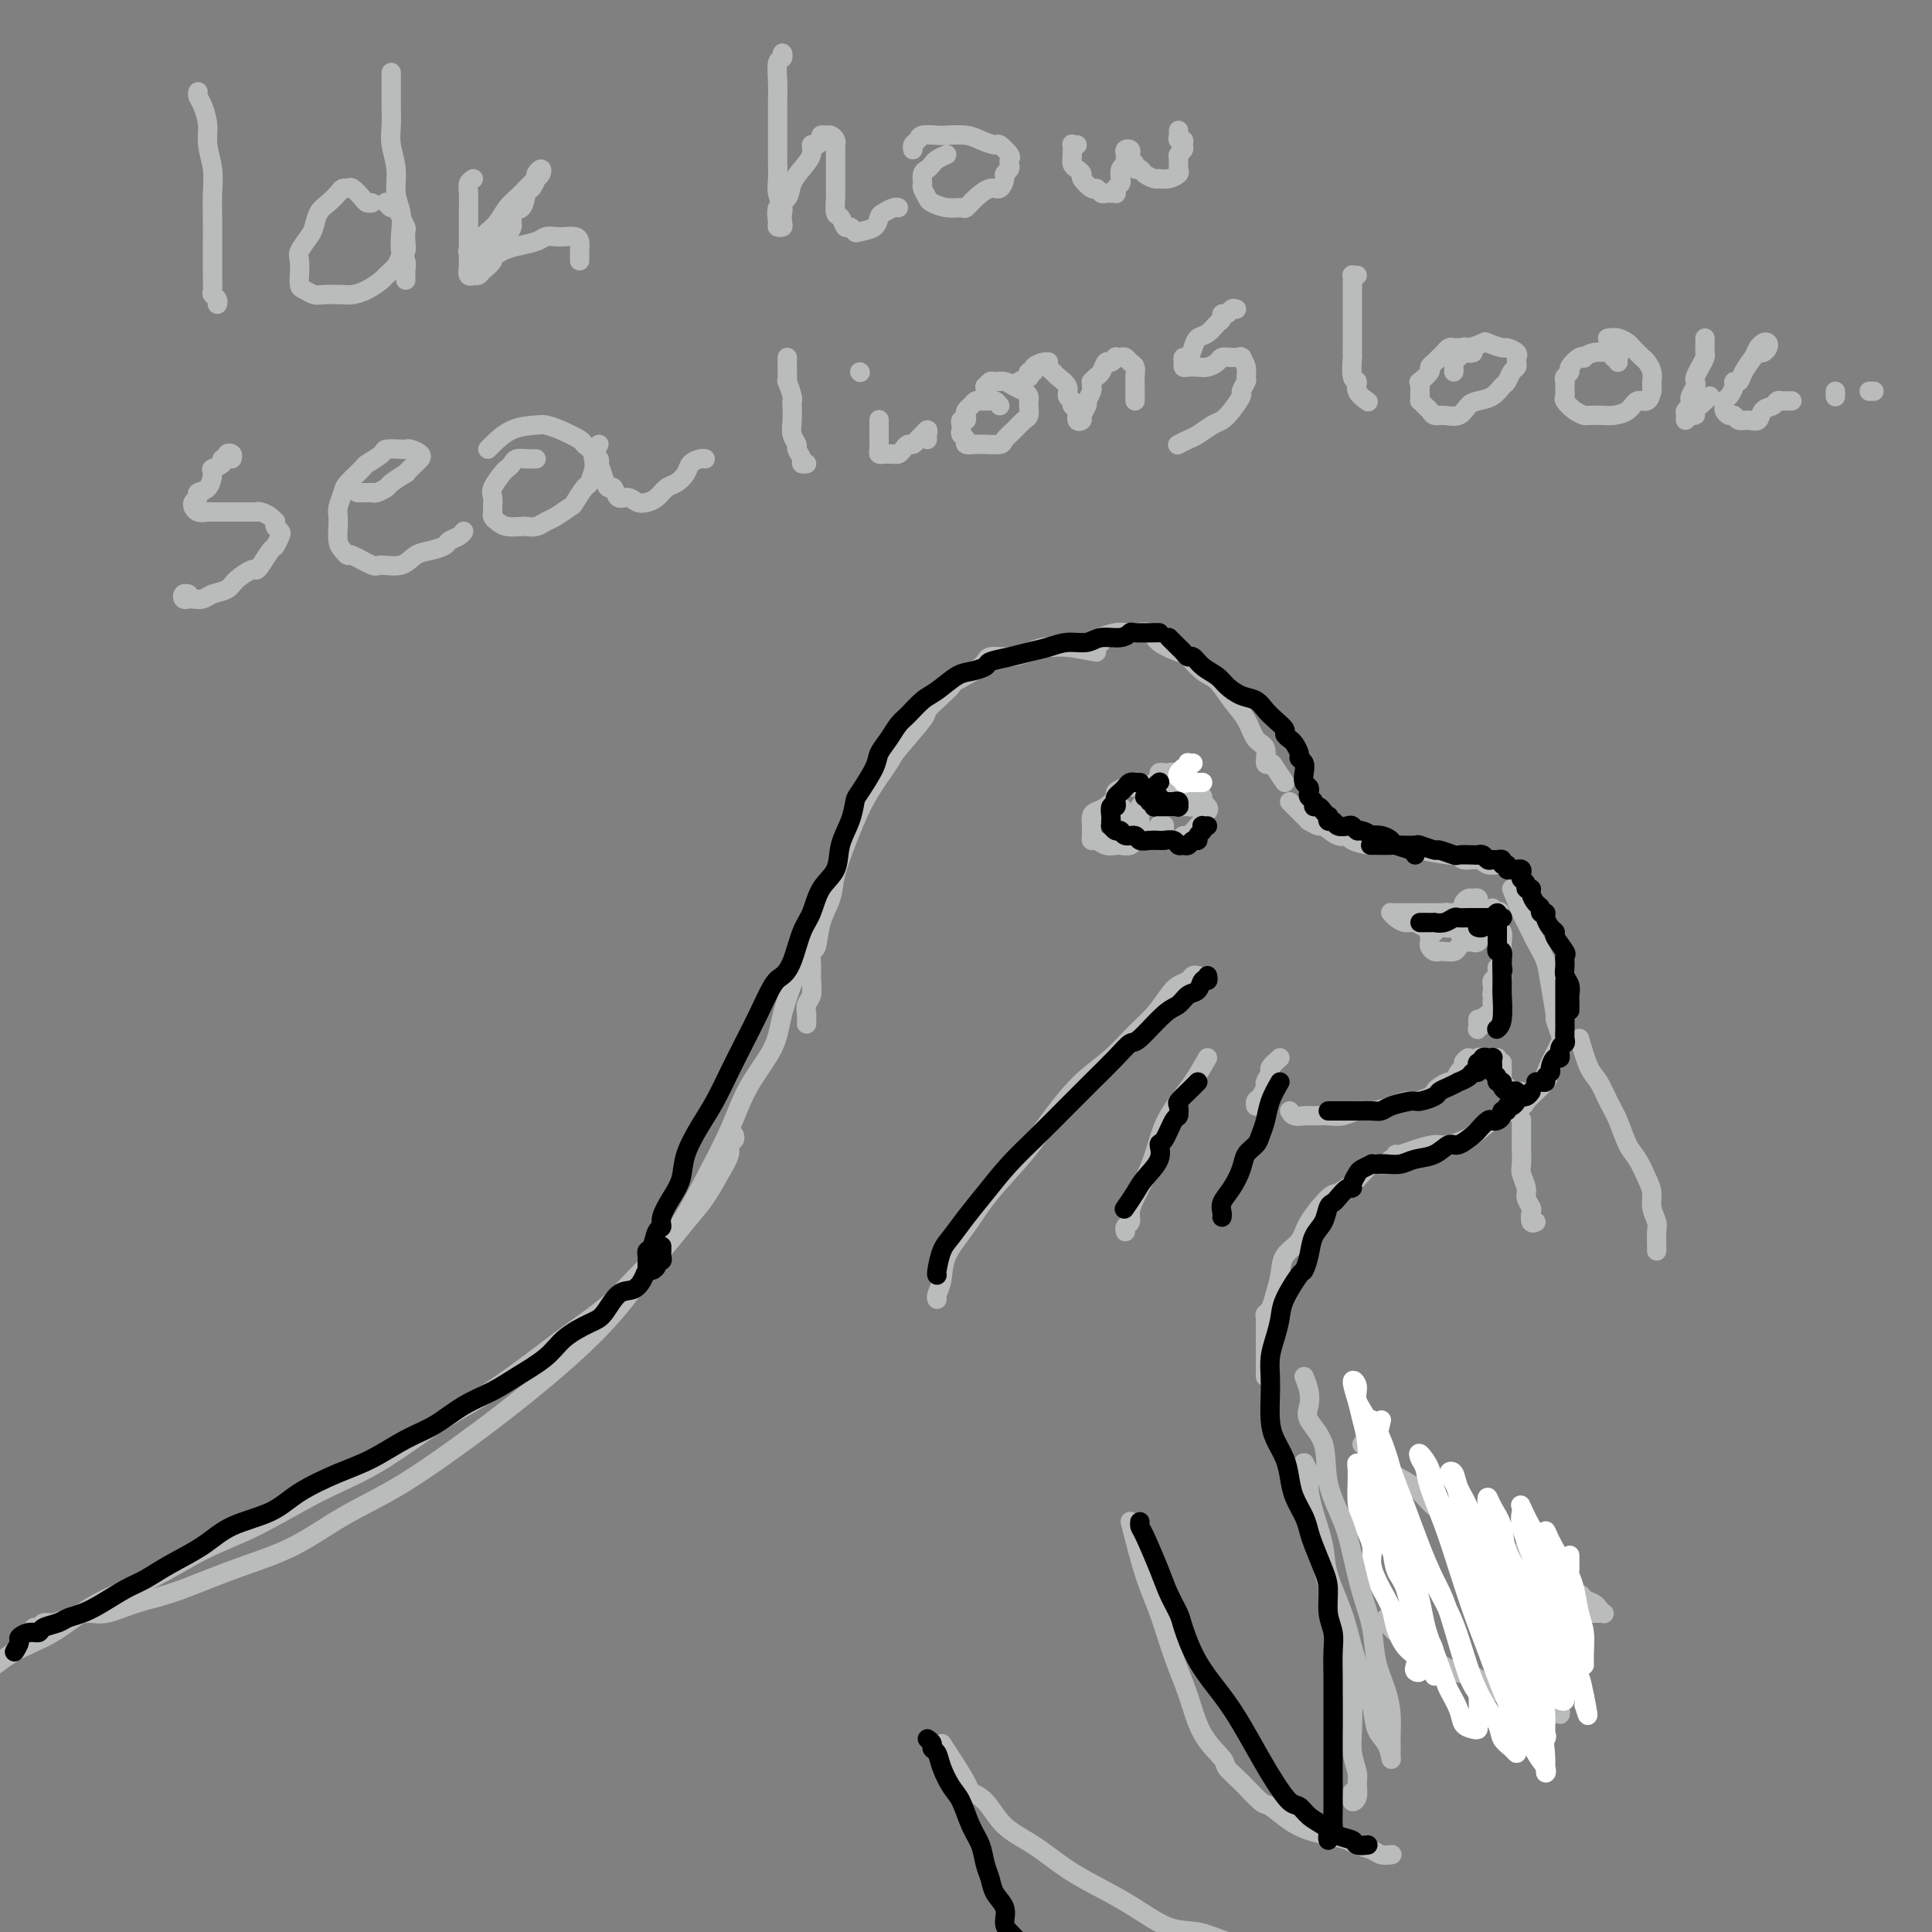 <svg viewBox='0 0 400 400' version='1.1' xmlns='http://www.w3.org/2000/svg' xmlns:xlink='http://www.w3.org/1999/xlink'><rect x="0" y="0" width="400" height="400" fill="#808080" stroke="none"/><g fill='none' stroke='#BABBBB' stroke-width='4' stroke-linecap='round' stroke-linejoin='round'><path d='M227,135c-2.239,-0.428 -4.478,-0.857 -6,-1c-1.522,-0.143 -2.327,-0.001 -3,0c-0.673,0.001 -1.212,-0.139 -2,0c-0.788,0.139 -1.823,0.556 -3,1c-1.177,0.444 -2.496,0.917 -4,1c-1.504,0.083 -3.192,-0.222 -4,0c-0.808,0.222 -0.736,0.970 -2,2c-1.264,1.030 -3.865,2.341 -5,3c-1.135,0.659 -0.805,0.667 -1,1c-0.195,0.333 -0.914,0.992 -2,2c-1.086,1.008 -2.538,2.365 -3,3c-0.462,0.635 0.066,0.550 -1,2c-1.066,1.450 -3.727,4.437 -5,6c-1.273,1.563 -1.157,1.702 -2,3c-0.843,1.298 -2.645,3.757 -4,6c-1.355,2.243 -2.265,4.271 -3,6c-0.735,1.729 -1.296,3.157 -2,5c-0.704,1.843 -1.551,4.099 -2,6c-0.449,1.901 -0.498,3.447 -1,5c-0.502,1.553 -1.455,3.115 -2,5c-0.545,1.885 -0.681,4.094 -1,5c-0.319,0.906 -0.821,0.507 -1,1c-0.179,0.493 -0.034,1.876 0,3c0.034,1.124 -0.044,1.989 0,3c0.044,1.011 0.208,2.170 0,3c-0.208,0.830 -0.788,1.333 -1,2c-0.212,0.667 -0.057,1.498 0,2c0.057,0.502 0.015,0.674 0,1c-0.015,0.326 -0.004,0.808 0,1c0.004,0.192 0.002,0.096 0,0'/><path d='M267,166c0.331,0.331 0.661,0.662 1,1c0.339,0.338 0.686,0.683 1,1c0.314,0.317 0.593,0.605 1,1c0.407,0.395 0.941,0.898 1,1c0.059,0.102 -0.359,-0.198 0,0c0.359,0.198 1.494,0.893 2,1c0.506,0.107 0.383,-0.374 1,0c0.617,0.374 1.975,1.602 3,2c1.025,0.398 1.716,-0.033 2,0c0.284,0.033 0.162,0.530 1,1c0.838,0.470 2.638,0.915 4,1c1.362,0.085 2.288,-0.188 4,0c1.712,0.188 4.211,0.839 5,1c0.789,0.161 -0.133,-0.168 1,0c1.133,0.168 4.320,0.833 6,1c1.680,0.167 1.854,-0.166 2,0c0.146,0.166 0.263,0.829 1,1c0.737,0.171 2.092,-0.150 3,0c0.908,0.150 1.367,0.772 2,1c0.633,0.228 1.440,0.061 2,0c0.560,-0.061 0.874,-0.018 1,0c0.126,0.018 0.063,0.009 0,0'/><path d='M266,162c-0.766,-1.133 -1.532,-2.266 -2,-3c-0.468,-0.734 -0.638,-1.070 -1,-1c-0.362,0.070 -0.915,0.547 -1,0c-0.085,-0.547 0.298,-2.118 0,-3c-0.298,-0.882 -1.276,-1.074 -2,-2c-0.724,-0.926 -1.195,-2.584 -2,-4c-0.805,-1.416 -1.943,-2.588 -3,-4c-1.057,-1.412 -2.034,-3.063 -3,-4c-0.966,-0.937 -1.920,-1.159 -3,-2c-1.080,-0.841 -2.285,-2.302 -3,-3c-0.715,-0.698 -0.940,-0.632 -2,-1c-1.060,-0.368 -2.954,-1.171 -4,-2c-1.046,-0.829 -1.244,-1.683 -2,-2c-0.756,-0.317 -2.069,-0.095 -3,0c-0.931,0.095 -1.479,0.064 -2,0c-0.521,-0.064 -1.016,-0.162 -2,0c-0.984,0.162 -2.457,0.582 -3,1c-0.543,0.418 -0.155,0.834 0,1c0.155,0.166 0.078,0.083 0,0'/><path d='M313,184c0.778,1.983 1.556,3.966 2,5c0.444,1.034 0.554,1.119 1,2c0.446,0.881 1.229,2.559 2,4c0.771,1.441 1.530,2.645 2,4c0.470,1.355 0.649,2.861 1,5c0.351,2.139 0.872,4.911 1,6c0.128,1.089 -0.139,0.496 0,1c0.139,0.504 0.682,2.107 1,3c0.318,0.893 0.409,1.077 0,2c-0.409,0.923 -1.320,2.585 -2,4c-0.680,1.415 -1.130,2.584 -1,3c0.130,0.416 0.841,0.078 0,1c-0.841,0.922 -3.233,3.102 -4,4c-0.767,0.898 0.092,0.513 -1,1c-1.092,0.487 -4.133,1.846 -6,3c-1.867,1.154 -2.559,2.103 -4,3c-1.441,0.897 -3.630,1.743 -5,2c-1.370,0.257 -1.922,-0.075 -3,0c-1.078,0.075 -2.681,0.556 -4,1c-1.319,0.444 -2.355,0.850 -3,1c-0.645,0.150 -0.899,0.043 -1,0c-0.101,-0.043 -0.051,-0.021 0,0'/><path d='M304,219c-0.446,0.323 -0.892,0.646 -1,1c-0.108,0.354 0.122,0.739 0,1c-0.122,0.261 -0.596,0.399 -1,1c-0.404,0.601 -0.736,1.666 -1,2c-0.264,0.334 -0.459,-0.064 -1,0c-0.541,0.064 -1.429,0.591 -2,1c-0.571,0.409 -0.826,0.701 -1,1c-0.174,0.299 -0.266,0.606 -1,1c-0.734,0.394 -2.111,0.875 -3,1c-0.889,0.125 -1.291,-0.106 -2,0c-0.709,0.106 -1.727,0.550 -3,1c-1.273,0.450 -2.803,0.905 -4,1c-1.197,0.095 -2.061,-0.171 -3,0c-0.939,0.171 -1.954,0.778 -3,1c-1.046,0.222 -2.125,0.059 -3,0c-0.875,-0.059 -1.548,-0.015 -2,0c-0.452,0.015 -0.685,0.000 -1,0c-0.315,-0.000 -0.711,0.014 -1,0c-0.289,-0.014 -0.469,-0.055 -1,0c-0.531,0.055 -1.412,0.207 -2,0c-0.588,-0.207 -0.882,-0.773 -1,-1c-0.118,-0.227 -0.059,-0.113 0,0'/><path d='M311,220c0.000,0.331 0.000,0.662 0,1c-0.000,0.338 -0.001,0.683 0,1c0.001,0.317 0.004,0.606 0,1c-0.004,0.394 -0.016,0.894 0,1c0.016,0.106 0.060,-0.182 0,0c-0.060,0.182 -0.224,0.833 0,1c0.224,0.167 0.834,-0.151 1,0c0.166,0.151 -0.113,0.773 0,1c0.113,0.227 0.619,0.061 1,0c0.381,-0.061 0.638,-0.016 1,0c0.362,0.016 0.828,0.004 1,0c0.172,-0.004 0.049,-0.001 0,0c-0.049,0.001 -0.025,0.001 0,0'/><path d='M310,219c-0.331,0.002 -0.662,0.005 -1,0c-0.338,-0.005 -0.682,-0.016 -1,0c-0.318,0.016 -0.610,0.061 -1,0c-0.390,-0.061 -0.879,-0.226 -1,0c-0.121,0.226 0.125,0.845 0,1c-0.125,0.155 -0.621,-0.154 -1,0c-0.379,0.154 -0.640,0.772 -1,1c-0.360,0.228 -0.817,0.065 -1,0c-0.183,-0.065 -0.091,-0.033 0,0'/><path d='M307,189c0.114,0.081 0.227,0.161 0,0c-0.227,-0.161 -0.796,-0.565 -1,-1c-0.204,-0.435 -0.043,-0.902 0,-1c0.043,-0.098 -0.031,0.173 0,0c0.031,-0.173 0.166,-0.790 0,-1c-0.166,-0.210 -0.632,-0.014 -1,0c-0.368,0.014 -0.638,-0.154 -1,0c-0.362,0.154 -0.815,0.632 -1,1c-0.185,0.368 -0.102,0.627 0,1c0.102,0.373 0.223,0.860 0,1c-0.223,0.140 -0.789,-0.069 -1,0c-0.211,0.069 -0.068,0.415 0,1c0.068,0.585 0.061,1.410 0,2c-0.061,0.590 -0.175,0.946 0,1c0.175,0.054 0.639,-0.195 1,0c0.361,0.195 0.619,0.834 1,1c0.381,0.166 0.887,-0.142 1,0c0.113,0.142 -0.166,0.732 0,1c0.166,0.268 0.777,0.213 1,0c0.223,-0.213 0.060,-0.583 0,-1c-0.060,-0.417 -0.015,-0.881 0,-1c0.015,-0.119 0.002,0.108 0,0c-0.002,-0.108 0.007,-0.551 0,-1c-0.007,-0.449 -0.029,-0.905 0,-1c0.029,-0.095 0.110,0.171 0,0c-0.110,-0.171 -0.410,-0.779 -1,-1c-0.590,-0.221 -1.471,-0.056 -2,0c-0.529,0.056 -0.706,0.004 -1,0c-0.294,-0.004 -0.705,0.041 -1,0c-0.295,-0.041 -0.475,-0.170 -1,0c-0.525,0.170 -1.395,0.637 -2,1c-0.605,0.363 -0.947,0.622 -1,1c-0.053,0.378 0.181,0.875 0,1c-0.181,0.125 -0.778,-0.120 -1,0c-0.222,0.120 -0.070,0.607 0,1c0.070,0.393 0.059,0.694 0,1c-0.059,0.306 -0.167,0.619 0,1c0.167,0.381 0.608,0.832 1,1c0.392,0.168 0.735,0.055 1,0c0.265,-0.055 0.452,-0.052 1,0c0.548,0.052 1.456,0.154 2,0c0.544,-0.154 0.724,-0.562 1,-1c0.276,-0.438 0.649,-0.906 1,-1c0.351,-0.094 0.681,0.185 1,0c0.319,-0.185 0.629,-0.833 1,-1c0.371,-0.167 0.804,0.148 1,0c0.196,-0.148 0.156,-0.758 0,-1c-0.156,-0.242 -0.427,-0.116 -1,0c-0.573,0.116 -1.449,0.224 -2,0c-0.551,-0.224 -0.777,-0.778 -1,-1c-0.223,-0.222 -0.441,-0.111 -1,0c-0.559,0.111 -1.458,0.222 -2,0c-0.542,-0.222 -0.726,-0.778 -1,-1c-0.274,-0.222 -0.637,-0.111 -1,0'/><path d='M297,191c-1.314,-0.403 -0.101,0.089 0,0c0.101,-0.089 -0.912,-0.760 -1,-1c-0.088,-0.240 0.750,-0.050 1,0c0.250,0.050 -0.088,-0.039 0,0c0.088,0.039 0.602,0.207 1,0c0.398,-0.207 0.681,-0.787 1,-1c0.319,-0.213 0.675,-0.057 1,0c0.325,0.057 0.621,0.015 1,0c0.379,-0.015 0.842,-0.004 1,0c0.158,0.004 0.011,0.001 0,0c-0.011,-0.001 0.114,-0.000 0,0c-0.114,0.000 -0.467,0.000 -1,0c-0.533,-0.000 -1.245,-0.000 -2,0c-0.755,0.000 -1.554,0.000 -2,0c-0.446,-0.000 -0.539,-0.000 -1,0c-0.461,0.000 -1.290,0.000 -2,0c-0.710,-0.000 -1.301,-0.000 -2,0c-0.699,0.000 -1.508,0.000 -2,0c-0.492,-0.000 -0.668,-0.001 -1,0c-0.332,0.001 -0.819,0.003 -1,0c-0.181,-0.003 -0.057,-0.011 0,0c0.057,0.011 0.046,0.040 0,0c-0.046,-0.040 -0.126,-0.151 0,0c0.126,0.151 0.457,0.562 1,1c0.543,0.438 1.299,0.902 2,1c0.701,0.098 1.347,-0.170 2,0c0.653,0.170 1.312,0.778 2,1c0.688,0.222 1.406,0.060 2,0c0.594,-0.060 1.063,-0.016 2,0c0.937,0.016 2.341,0.004 3,0c0.659,-0.004 0.573,-0.000 1,0c0.427,0.000 1.369,-0.003 2,0c0.631,0.003 0.953,0.012 1,0c0.047,-0.012 -0.179,-0.045 0,0c0.179,0.045 0.765,0.170 1,0c0.235,-0.170 0.119,-0.633 0,-1c-0.119,-0.367 -0.242,-0.639 0,-1c0.242,-0.361 0.849,-0.812 1,-1c0.151,-0.188 -0.156,-0.112 0,0c0.156,0.112 0.773,0.261 1,0c0.227,-0.261 0.065,-0.932 0,-1c-0.065,-0.068 -0.032,0.466 0,1'/><path d='M309,189c2.388,-0.495 1.358,-0.232 1,0c-0.358,0.232 -0.043,0.432 0,1c0.043,0.568 -0.184,1.503 0,2c0.184,0.497 0.781,0.555 1,1c0.219,0.445 0.060,1.275 0,2c-0.060,0.725 -0.020,1.345 0,2c0.020,0.655 0.020,1.346 0,2c-0.020,0.654 -0.062,1.272 0,2c0.062,0.728 0.227,1.568 0,2c-0.227,0.432 -0.845,0.456 -1,1c-0.155,0.544 0.155,1.607 0,2c-0.155,0.393 -0.773,0.116 -1,0c-0.227,-0.116 -0.062,-0.073 0,0c0.062,0.073 0.020,0.174 0,0c-0.020,-0.174 -0.020,-0.624 0,-1c0.020,-0.376 0.058,-0.680 0,-1c-0.058,-0.320 -0.212,-0.657 0,-1c0.212,-0.343 0.789,-0.691 1,-1c0.211,-0.309 0.056,-0.579 0,-1c-0.056,-0.421 -0.014,-0.992 0,-1c0.014,-0.008 -0.000,0.546 0,1c0.000,0.454 0.015,0.808 0,1c-0.015,0.192 -0.059,0.222 0,1c0.059,0.778 0.222,2.302 0,3c-0.222,0.698 -0.829,0.568 -1,1c-0.171,0.432 0.094,1.426 0,2c-0.094,0.574 -0.547,0.729 -1,1c-0.453,0.271 -0.906,0.658 -1,1c-0.094,0.342 0.171,0.638 0,1c-0.171,0.362 -0.778,0.790 -1,1c-0.222,0.210 -0.060,0.201 0,0c0.060,-0.201 0.016,-0.592 0,-1c-0.016,-0.408 -0.005,-0.831 0,-1c0.005,-0.169 0.002,-0.085 0,0'/><path d='M240,164c0.089,-0.423 0.178,-0.845 0,-1c-0.178,-0.155 -0.625,-0.041 -1,0c-0.375,0.041 -0.680,0.010 -1,0c-0.320,-0.010 -0.654,0.001 -1,0c-0.346,-0.001 -0.704,-0.012 -1,0c-0.296,0.012 -0.530,0.048 -1,0c-0.470,-0.048 -1.176,-0.181 -2,0c-0.824,0.181 -1.766,0.678 -2,1c-0.234,0.322 0.238,0.471 0,1c-0.238,0.529 -1.188,1.437 -2,2c-0.812,0.563 -1.485,0.780 -2,1c-0.515,0.220 -0.871,0.441 -1,1c-0.129,0.559 -0.032,1.455 0,2c0.032,0.545 0.000,0.738 0,1c-0.000,0.262 0.031,0.592 0,1c-0.031,0.408 -0.126,0.894 0,1c0.126,0.106 0.471,-0.167 1,0c0.529,0.167 1.240,0.773 2,1c0.760,0.227 1.568,0.076 2,0c0.432,-0.076 0.486,-0.077 1,0c0.514,0.077 1.487,0.232 2,0c0.513,-0.232 0.567,-0.851 1,-1c0.433,-0.149 1.244,0.171 2,0c0.756,-0.171 1.456,-0.834 2,-1c0.544,-0.166 0.931,0.166 1,0c0.069,-0.166 -0.182,-0.829 0,-1c0.182,-0.171 0.795,0.149 1,0c0.205,-0.149 0.002,-0.769 0,-1c-0.002,-0.231 0.196,-0.073 0,0c-0.196,0.073 -0.785,0.062 -1,0c-0.215,-0.062 -0.054,-0.174 0,0c0.054,0.174 0.002,0.635 0,1c-0.002,0.365 0.044,0.635 0,1c-0.044,0.365 -0.180,0.826 0,1c0.180,0.174 0.677,0.063 1,0c0.323,-0.063 0.473,-0.077 1,0c0.527,0.077 1.433,0.246 2,0c0.567,-0.246 0.797,-0.906 1,-1c0.203,-0.094 0.379,0.378 1,0c0.621,-0.378 1.687,-1.607 2,-2c0.313,-0.393 -0.125,0.049 0,0c0.125,-0.049 0.814,-0.591 1,-1c0.186,-0.409 -0.131,-0.687 0,-1c0.131,-0.313 0.712,-0.661 1,-1c0.288,-0.339 0.284,-0.668 0,-1c-0.284,-0.332 -0.850,-0.667 -1,-1c-0.150,-0.333 0.114,-0.664 0,-1c-0.114,-0.336 -0.607,-0.679 -1,-1c-0.393,-0.321 -0.687,-0.622 -1,-1c-0.313,-0.378 -0.647,-0.833 -1,-1c-0.353,-0.167 -0.725,-0.045 -1,0c-0.275,0.045 -0.452,0.012 -1,0c-0.548,-0.012 -1.466,-0.003 -2,0c-0.534,0.003 -0.682,0.001 -1,0c-0.318,-0.001 -0.805,-0.000 -1,0c-0.195,0.000 -0.097,0.000 0,0'/><path d='M240,162c-1.083,0.023 -0.291,0.579 0,1c0.291,0.421 0.080,0.705 0,1c-0.080,0.295 -0.029,0.601 0,1c0.029,0.399 0.035,0.892 0,1c-0.035,0.108 -0.111,-0.167 0,0c0.111,0.167 0.411,0.777 1,1c0.589,0.223 1.468,0.061 2,0c0.532,-0.061 0.717,-0.019 1,0c0.283,0.019 0.665,0.016 1,0c0.335,-0.016 0.622,-0.046 1,0c0.378,0.046 0.848,0.167 1,0c0.152,-0.167 -0.015,-0.623 0,-1c0.015,-0.377 0.210,-0.674 0,-1c-0.210,-0.326 -0.827,-0.680 -1,-1c-0.173,-0.320 0.098,-0.607 0,-1c-0.098,-0.393 -0.565,-0.894 -1,-1c-0.435,-0.106 -0.838,0.182 -1,0c-0.162,-0.182 -0.085,-0.833 0,-1c0.085,-0.167 0.176,0.151 0,0c-0.176,-0.151 -0.621,-0.770 -1,-1c-0.379,-0.230 -0.693,-0.073 -1,0c-0.307,0.073 -0.608,0.060 -1,0c-0.392,-0.060 -0.875,-0.167 -1,0c-0.125,0.167 0.107,0.608 0,1c-0.107,0.392 -0.554,0.735 -1,1c-0.446,0.265 -0.890,0.451 -1,1c-0.110,0.549 0.114,1.460 0,2c-0.114,0.540 -0.565,0.710 -1,1c-0.435,0.290 -0.853,0.702 -1,1c-0.147,0.298 -0.024,0.483 0,1c0.024,0.517 -0.053,1.365 0,2c0.053,0.635 0.236,1.056 0,1c-0.236,-0.056 -0.890,-0.589 -1,-1c-0.110,-0.411 0.324,-0.700 0,-1c-0.324,-0.300 -1.407,-0.613 -2,-1c-0.593,-0.387 -0.695,-0.850 -1,-1c-0.305,-0.150 -0.814,0.011 -1,0c-0.186,-0.011 -0.050,-0.195 0,0c0.050,0.195 0.014,0.770 0,1c-0.014,0.230 -0.007,0.115 0,0'/><path d='M296,239c-0.332,-0.000 -0.664,-0.001 -1,0c-0.336,0.001 -0.675,0.003 -1,0c-0.325,-0.003 -0.635,-0.011 -1,0c-0.365,0.011 -0.784,0.042 -1,0c-0.216,-0.042 -0.228,-0.156 -1,0c-0.772,0.156 -2.304,0.584 -3,1c-0.696,0.416 -0.555,0.821 -1,1c-0.445,0.179 -1.474,0.133 -2,0c-0.526,-0.133 -0.547,-0.351 -1,0c-0.453,0.351 -1.336,1.272 -2,2c-0.664,0.728 -1.107,1.262 -2,2c-0.893,0.738 -2.236,1.680 -3,2c-0.764,0.320 -0.950,0.017 -2,1c-1.050,0.983 -2.964,3.253 -4,5c-1.036,1.747 -1.195,2.972 -2,4c-0.805,1.028 -2.258,1.858 -3,3c-0.742,1.142 -0.773,2.595 -1,4c-0.227,1.405 -0.649,2.764 -1,4c-0.351,1.236 -0.630,2.351 -1,3c-0.370,0.649 -0.831,0.832 -1,1c-0.169,0.168 -0.045,0.321 0,1c0.045,0.679 0.012,1.884 0,3c-0.012,1.116 -0.003,2.144 0,3c0.003,0.856 0.001,1.540 0,2c-0.001,0.460 -0.000,0.698 0,1c0.000,0.302 0.000,0.669 0,1c-0.000,0.331 -0.000,0.625 0,1c0.000,0.375 0.000,0.832 0,1c-0.000,0.168 -0.000,0.048 0,0c0.000,-0.048 0.000,-0.024 0,0'/><path d='M234,315c0.999,3.966 1.998,7.932 3,11c1.002,3.068 2.006,5.238 3,8c0.994,2.762 1.977,6.115 3,9c1.023,2.885 2.086,5.302 3,8c0.914,2.698 1.681,5.676 3,8c1.319,2.324 3.191,3.993 4,5c0.809,1.007 0.554,1.351 1,2c0.446,0.649 1.592,1.602 3,3c1.408,1.398 3.079,3.239 4,4c0.921,0.761 1.094,0.441 2,1c0.906,0.559 2.545,1.995 4,3c1.455,1.005 2.725,1.578 4,2c1.275,0.422 2.554,0.691 4,1c1.446,0.309 3.060,0.657 4,1c0.940,0.343 1.205,0.680 2,1c0.795,0.320 2.120,0.622 3,1c0.880,0.378 1.314,0.833 2,1c0.686,0.167 1.625,0.048 2,0c0.375,-0.048 0.188,-0.024 0,0'/><path d='M195,361c2.068,3.181 4.137,6.362 5,8c0.863,1.638 0.521,1.733 1,2c0.479,0.267 1.777,0.707 3,2c1.223,1.293 2.369,3.440 4,5c1.631,1.560 3.747,2.534 6,4c2.253,1.466 4.643,3.425 7,5c2.357,1.575 4.683,2.767 7,4c2.317,1.233 4.627,2.506 7,4c2.373,1.494 4.811,3.209 7,4c2.189,0.791 4.130,0.657 6,1c1.870,0.343 3.669,1.163 6,2c2.331,0.837 5.195,1.693 7,2c1.805,0.307 2.552,0.067 4,0c1.448,-0.067 3.596,0.038 5,0c1.404,-0.038 2.064,-0.220 3,0c0.936,0.220 2.149,0.844 3,1c0.851,0.156 1.338,-0.154 2,0c0.662,0.154 1.497,0.773 2,1c0.503,0.227 0.674,0.061 1,0c0.326,-0.061 0.807,-0.017 1,0c0.193,0.017 0.096,0.009 0,0'/><path d='M282,299c0.363,0.358 0.726,0.717 1,1c0.274,0.283 0.459,0.491 1,1c0.541,0.509 1.439,1.318 2,2c0.561,0.682 0.785,1.237 2,2c1.215,0.763 3.422,1.735 5,3c1.578,1.265 2.526,2.822 4,4c1.474,1.178 3.475,1.977 5,3c1.525,1.023 2.575,2.271 4,3c1.425,0.729 3.226,0.941 5,2c1.774,1.059 3.521,2.966 5,4c1.479,1.034 2.690,1.194 4,2c1.310,0.806 2.718,2.257 4,3c1.282,0.743 2.438,0.777 3,1c0.562,0.223 0.529,0.634 1,1c0.471,0.366 1.445,0.687 2,1c0.555,0.313 0.692,0.620 1,1c0.308,0.380 0.786,0.834 1,1c0.214,0.166 0.162,0.045 0,0c-0.162,-0.045 -0.435,-0.012 -1,0c-0.565,0.012 -1.421,0.003 -2,0c-0.579,-0.003 -0.880,-0.001 -1,0c-0.120,0.001 -0.060,0.000 0,0'/><path d='M287,335c-0.111,0.318 -0.223,0.636 0,1c0.223,0.364 0.779,0.774 1,1c0.221,0.226 0.107,0.269 1,1c0.893,0.731 2.793,2.149 4,3c1.207,0.851 1.719,1.136 3,2c1.281,0.864 3.329,2.308 5,3c1.671,0.692 2.965,0.633 4,1c1.035,0.367 1.810,1.160 3,2c1.190,0.840 2.795,1.727 4,2c1.205,0.273 2.011,-0.068 3,0c0.989,0.068 2.160,0.545 3,1c0.840,0.455 1.349,0.890 2,1c0.651,0.110 1.442,-0.103 2,0c0.558,0.103 0.881,0.521 1,1c0.119,0.479 0.032,1.018 0,1c-0.032,-0.018 -0.009,-0.592 0,-1c0.009,-0.408 0.002,-0.648 0,-1c-0.002,-0.352 -0.001,-0.815 0,-1c0.001,-0.185 0.000,-0.093 0,0'/><path d='M165,201c-1.170,3.198 -2.339,6.397 -3,9c-0.661,2.603 -0.813,4.611 -2,7c-1.187,2.389 -3.407,5.161 -5,8c-1.593,2.839 -2.558,5.747 -4,9c-1.442,3.253 -3.359,6.851 -5,10c-1.641,3.149 -3.004,5.847 -5,9c-1.996,3.153 -4.626,6.759 -7,10c-2.374,3.241 -4.493,6.116 -7,9c-2.507,2.884 -5.402,5.778 -9,9c-3.598,3.222 -7.900,6.774 -12,10c-4.100,3.226 -7.998,6.127 -12,9c-4.002,2.873 -8.108,5.717 -12,8c-3.892,2.283 -7.571,4.005 -11,6c-3.429,1.995 -6.607,4.263 -10,6c-3.393,1.737 -7.002,2.942 -10,4c-2.998,1.058 -5.386,1.967 -8,3c-2.614,1.033 -5.455,2.188 -8,3c-2.545,0.812 -4.793,1.279 -7,2c-2.207,0.721 -4.374,1.695 -6,2c-1.626,0.305 -2.711,-0.058 -4,0c-1.289,0.058 -2.780,0.536 -4,1c-1.220,0.464 -2.168,0.913 -3,1c-0.832,0.087 -1.548,-0.187 -2,0c-0.452,0.187 -0.640,0.834 -1,1c-0.360,0.166 -0.891,-0.148 -1,0c-0.109,0.148 0.206,0.758 0,1c-0.206,0.242 -0.931,0.116 -1,0c-0.069,-0.116 0.520,-0.224 1,0c0.480,0.224 0.851,0.778 1,1c0.149,0.222 0.074,0.111 0,0'/><path d='M152,235c0.125,0.346 0.249,0.693 0,1c-0.249,0.307 -0.873,0.576 -1,1c-0.127,0.424 0.242,1.004 0,2c-0.242,0.996 -1.095,2.407 -2,4c-0.905,1.593 -1.863,3.369 -3,5c-1.137,1.631 -2.455,3.117 -4,5c-1.545,1.883 -3.318,4.164 -5,6c-1.682,1.836 -3.272,3.228 -5,5c-1.728,1.772 -3.594,3.923 -6,6c-2.406,2.077 -5.353,4.081 -8,6c-2.647,1.919 -4.995,3.753 -8,6c-3.005,2.247 -6.666,4.908 -10,7c-3.334,2.092 -6.340,3.614 -10,6c-3.660,2.386 -7.972,5.635 -12,8c-4.028,2.365 -7.771,3.845 -12,6c-4.229,2.155 -8.943,4.986 -13,7c-4.057,2.014 -7.458,3.212 -11,5c-3.542,1.788 -7.227,4.166 -11,6c-3.773,1.834 -7.635,3.124 -11,5c-3.365,1.876 -6.234,4.340 -9,6c-2.766,1.660 -5.429,2.517 -8,4c-2.571,1.483 -5.048,3.590 -7,5c-1.952,1.410 -3.377,2.121 -5,3c-1.623,0.879 -3.443,1.926 -5,3c-1.557,1.074 -2.852,2.176 -4,3c-1.148,0.824 -2.151,1.369 -3,2c-0.849,0.631 -1.544,1.346 -2,2c-0.456,0.654 -0.672,1.247 -1,2c-0.328,0.753 -0.768,1.666 -1,2c-0.232,0.334 -0.255,0.090 0,0c0.255,-0.090 0.787,-0.026 1,0c0.213,0.026 0.106,0.013 0,0'/><path d='M248,202c-0.359,-0.092 -0.717,-0.184 -1,0c-0.283,0.184 -0.490,0.645 -1,1c-0.510,0.355 -1.324,0.604 -2,1c-0.676,0.396 -1.214,0.939 -2,2c-0.786,1.061 -1.819,2.640 -3,4c-1.181,1.360 -2.512,2.500 -4,4c-1.488,1.500 -3.135,3.361 -5,5c-1.865,1.639 -3.947,3.056 -6,5c-2.053,1.944 -4.077,4.416 -6,7c-1.923,2.584 -3.744,5.279 -6,8c-2.256,2.721 -4.948,5.468 -7,8c-2.052,2.532 -3.464,4.850 -5,7c-1.536,2.150 -3.196,4.131 -4,6c-0.804,1.869 -0.752,3.625 -1,5c-0.248,1.375 -0.798,2.370 -1,3c-0.202,0.630 -0.058,0.894 0,1c0.058,0.106 0.029,0.053 0,0'/><path d='M250,219c-1.006,1.772 -2.013,3.544 -3,5c-0.987,1.456 -1.956,2.595 -3,4c-1.044,1.405 -2.165,3.076 -3,5c-0.835,1.924 -1.386,4.102 -2,6c-0.614,1.898 -1.293,3.517 -2,5c-0.707,1.483 -1.443,2.832 -2,4c-0.557,1.168 -0.934,2.156 -1,3c-0.066,0.844 0.178,1.546 0,2c-0.178,0.454 -0.779,0.661 -1,1c-0.221,0.339 -0.063,0.811 0,1c0.063,0.189 0.032,0.094 0,0'/><path d='M265,219c-0.877,0.789 -1.754,1.577 -2,2c-0.246,0.423 0.141,0.480 0,1c-0.141,0.520 -0.808,1.502 -1,2c-0.192,0.498 0.092,0.512 0,1c-0.092,0.488 -0.561,1.450 -1,2c-0.439,0.550 -0.849,0.686 -1,1c-0.151,0.314 -0.043,0.804 0,1c0.043,0.196 0.022,0.098 0,0'/><path d='M327,215c0.667,2.295 1.333,4.589 2,6c0.667,1.411 1.333,1.937 2,3c0.667,1.063 1.334,2.662 2,4c0.666,1.338 1.331,2.416 2,4c0.669,1.584 1.341,3.673 2,5c0.659,1.327 1.305,1.893 2,3c0.695,1.107 1.440,2.757 2,4c0.560,1.243 0.935,2.081 1,3c0.065,0.919 -0.179,1.921 0,3c0.179,1.079 0.780,2.237 1,3c0.220,0.763 0.059,1.133 0,2c-0.059,0.867 -0.016,2.232 0,3c0.016,0.768 0.004,0.937 0,1c-0.004,0.063 -0.001,0.018 0,0c0.001,-0.018 0.001,-0.009 0,0'/><path d='M315,232c0.000,-0.176 0.000,-0.353 0,0c-0.000,0.353 -0.001,1.234 0,2c0.001,0.766 0.004,1.416 0,2c-0.004,0.584 -0.016,1.101 0,2c0.016,0.899 0.061,2.181 0,3c-0.061,0.819 -0.226,1.174 0,2c0.226,0.826 0.844,2.124 1,3c0.156,0.876 -0.151,1.331 0,2c0.151,0.669 0.759,1.552 1,2c0.241,0.448 0.116,0.460 0,1c-0.116,0.540 -0.224,1.607 0,2c0.224,0.393 0.778,0.112 1,0c0.222,-0.112 0.111,-0.056 0,0'/></g>
<g fill='none' stroke='#FFFFFF' stroke-width='4' stroke-linecap='round' stroke-linejoin='round'><path d='M286,294c-0.399,1.609 -0.797,3.219 -1,5c-0.203,1.781 -0.210,3.734 0,5c0.210,1.266 0.637,1.846 1,3c0.363,1.154 0.663,2.882 1,5c0.337,2.118 0.710,4.626 1,7c0.290,2.374 0.497,4.613 1,6c0.503,1.387 1.301,1.923 2,4c0.699,2.077 1.297,5.695 2,8c0.703,2.305 1.509,3.297 2,4c0.491,0.703 0.667,1.116 1,2c0.333,0.884 0.823,2.239 1,3c0.177,0.761 0.042,0.927 0,1c-0.042,0.073 0.011,0.052 0,0c-0.011,-0.052 -0.085,-0.137 0,-1c0.085,-0.863 0.328,-2.505 0,-4c-0.328,-1.495 -1.228,-2.844 -2,-4c-0.772,-1.156 -1.415,-2.120 -2,-4c-0.585,-1.880 -1.112,-4.675 -2,-7c-0.888,-2.325 -2.135,-4.180 -3,-6c-0.865,-1.820 -1.346,-3.606 -2,-5c-0.654,-1.394 -1.482,-2.396 -2,-4c-0.518,-1.604 -0.727,-3.809 -1,-5c-0.273,-1.191 -0.609,-1.368 -1,-2c-0.391,-0.632 -0.835,-1.717 -1,-2c-0.165,-0.283 -0.050,0.238 0,1c0.050,0.762 0.036,1.767 0,3c-0.036,1.233 -0.095,2.696 0,4c0.095,1.304 0.344,2.449 1,4c0.656,1.551 1.719,3.509 2,5c0.281,1.491 -0.220,2.514 0,4c0.220,1.486 1.163,3.433 2,5c0.837,1.567 1.570,2.752 2,4c0.430,1.248 0.559,2.558 1,4c0.441,1.442 1.194,3.015 2,4c0.806,0.985 1.666,1.381 2,2c0.334,0.619 0.143,1.462 0,2c-0.143,0.538 -0.237,0.773 0,1c0.237,0.227 0.804,0.447 1,0c0.196,-0.447 0.022,-1.562 0,-3c-0.022,-1.438 0.109,-3.200 0,-5c-0.109,-1.800 -0.457,-3.638 -1,-6c-0.543,-2.362 -1.282,-5.247 -2,-8c-0.718,-2.753 -1.416,-5.373 -2,-8c-0.584,-2.627 -1.055,-5.259 -2,-8c-0.945,-2.741 -2.363,-5.589 -3,-8c-0.637,-2.411 -0.493,-4.385 -1,-6c-0.507,-1.615 -1.664,-2.869 -2,-4c-0.336,-1.131 0.148,-2.137 0,-3c-0.148,-0.863 -0.928,-1.583 -1,-1c-0.072,0.583 0.565,2.467 1,4c0.435,1.533 0.667,2.714 1,4c0.333,1.286 0.768,2.676 1,5c0.232,2.324 0.260,5.583 1,8c0.740,2.417 2.190,3.993 3,6c0.810,2.007 0.980,4.445 2,7c1.020,2.555 2.890,5.226 4,8c1.110,2.774 1.460,5.650 2,8c0.540,2.350 1.270,4.175 2,6'/><path d='M297,342c2.578,7.028 2.523,7.099 3,8c0.477,0.901 1.487,2.631 2,4c0.513,1.369 0.531,2.377 1,3c0.469,0.623 1.389,0.861 2,1c0.611,0.139 0.911,0.180 1,0c0.089,-0.180 -0.034,-0.580 0,-2c0.034,-1.420 0.224,-3.861 0,-5c-0.224,-1.139 -0.864,-0.976 -2,-4c-1.136,-3.024 -2.769,-9.234 -4,-13c-1.231,-3.766 -2.058,-5.088 -3,-7c-0.942,-1.912 -1.997,-4.413 -3,-7c-1.003,-2.587 -1.955,-5.260 -3,-8c-1.045,-2.740 -2.183,-5.546 -3,-8c-0.817,-2.454 -1.313,-4.554 -2,-6c-0.687,-1.446 -1.566,-2.238 -2,-3c-0.434,-0.762 -0.423,-1.494 0,-1c0.423,0.494 1.260,2.216 2,4c0.740,1.784 1.384,3.632 2,6c0.616,2.368 1.204,5.258 2,8c0.796,2.742 1.801,5.338 3,8c1.199,2.662 2.591,5.391 4,8c1.409,2.609 2.835,5.097 4,8c1.165,2.903 2.070,6.220 3,9c0.930,2.780 1.885,5.023 3,7c1.115,1.977 2.390,3.690 3,5c0.610,1.310 0.557,2.218 1,3c0.443,0.782 1.384,1.438 2,2c0.616,0.562 0.906,1.032 1,1c0.094,-0.032 -0.008,-0.565 0,-1c0.008,-0.435 0.127,-0.773 0,-2c-0.127,-1.227 -0.498,-3.343 -1,-5c-0.502,-1.657 -1.134,-2.856 -2,-5c-0.866,-2.144 -1.966,-5.235 -3,-8c-1.034,-2.765 -2.003,-5.206 -3,-8c-0.997,-2.794 -2.022,-5.942 -3,-9c-0.978,-3.058 -1.910,-6.027 -3,-9c-1.090,-2.973 -2.337,-5.951 -3,-8c-0.663,-2.049 -0.740,-3.170 -1,-4c-0.260,-0.830 -0.702,-1.368 -1,-2c-0.298,-0.632 -0.453,-1.357 0,-1c0.453,0.357 1.513,1.795 2,3c0.487,1.205 0.399,2.176 1,4c0.601,1.824 1.889,4.502 3,7c1.111,2.498 2.045,4.817 3,7c0.955,2.183 1.933,4.232 3,7c1.067,2.768 2.225,6.257 3,9c0.775,2.743 1.168,4.741 2,7c0.832,2.259 2.104,4.779 3,7c0.896,2.221 1.417,4.144 2,6c0.583,1.856 1.227,3.647 2,5c0.773,1.353 1.677,2.270 2,3c0.323,0.730 0.067,1.273 0,1c-0.067,-0.273 0.054,-1.360 0,-3c-0.054,-1.640 -0.282,-3.831 -1,-6c-0.718,-2.169 -1.924,-4.315 -3,-7c-1.076,-2.685 -2.022,-5.910 -3,-9c-0.978,-3.090 -1.989,-6.045 -3,-9'/><path d='M310,333c-2.284,-6.745 -2.995,-7.107 -4,-9c-1.005,-1.893 -2.305,-5.319 -3,-8c-0.695,-2.681 -0.787,-4.619 -1,-6c-0.213,-1.381 -0.548,-2.206 -1,-3c-0.452,-0.794 -1.020,-1.559 -1,-2c0.020,-0.441 0.628,-0.560 1,0c0.372,0.560 0.508,1.799 1,3c0.492,1.201 1.339,2.363 2,4c0.661,1.637 1.135,3.750 2,6c0.865,2.250 2.120,4.638 3,7c0.880,2.362 1.386,4.698 2,7c0.614,2.302 1.335,4.571 2,7c0.665,2.429 1.274,5.018 2,7c0.726,1.982 1.568,3.356 2,5c0.432,1.644 0.456,3.559 1,5c0.544,1.441 1.610,2.407 2,3c0.390,0.593 0.103,0.811 0,1c-0.103,0.189 -0.023,0.349 0,0c0.023,-0.349 -0.010,-1.207 0,-2c0.010,-0.793 0.064,-1.522 0,-3c-0.064,-1.478 -0.244,-3.707 -1,-6c-0.756,-2.293 -2.086,-4.650 -3,-7c-0.914,-2.350 -1.411,-4.691 -2,-7c-0.589,-2.309 -1.268,-4.585 -2,-7c-0.732,-2.415 -1.515,-4.968 -2,-7c-0.485,-2.032 -0.673,-3.542 -1,-5c-0.327,-1.458 -0.794,-2.864 -1,-4c-0.206,-1.136 -0.149,-2.002 0,-2c0.149,0.002 0.392,0.872 1,2c0.608,1.128 1.580,2.514 2,4c0.420,1.486 0.287,3.071 1,5c0.713,1.929 2.271,4.203 3,6c0.729,1.797 0.629,3.119 1,5c0.371,1.881 1.212,4.321 2,6c0.788,1.679 1.521,2.595 2,4c0.479,1.405 0.703,3.298 1,5c0.297,1.702 0.667,3.213 1,4c0.333,0.787 0.628,0.849 1,1c0.372,0.151 0.819,0.391 1,0c0.181,-0.391 0.096,-1.415 0,-3c-0.096,-1.585 -0.201,-3.733 -1,-6c-0.799,-2.267 -2.291,-4.653 -3,-7c-0.709,-2.347 -0.634,-4.656 -1,-7c-0.366,-2.344 -1.171,-4.722 -2,-7c-0.829,-2.278 -1.680,-4.454 -2,-6c-0.320,-1.546 -0.107,-2.460 0,-3c0.107,-0.540 0.108,-0.704 0,-1c-0.108,-0.296 -0.324,-0.723 0,0c0.324,0.723 1.190,2.597 2,4c0.810,1.403 1.565,2.335 2,4c0.435,1.665 0.550,4.061 1,6c0.450,1.939 1.234,3.419 2,5c0.766,1.581 1.516,3.263 2,5c0.484,1.737 0.704,3.529 1,5c0.296,1.471 0.667,2.621 1,4c0.333,1.379 0.628,2.987 1,4c0.372,1.013 0.821,1.432 1,2c0.179,0.568 0.090,1.284 0,2'/><path d='M328,353c1.423,4.818 0.481,0.364 0,-2c-0.481,-2.364 -0.501,-2.636 -1,-4c-0.499,-1.364 -1.479,-3.820 -2,-6c-0.521,-2.180 -0.585,-4.085 -1,-6c-0.415,-1.915 -1.181,-3.839 -2,-6c-0.819,-2.161 -1.691,-4.557 -2,-6c-0.309,-1.443 -0.055,-1.931 0,-3c0.055,-1.069 -0.088,-2.720 0,-3c0.088,-0.280 0.408,0.809 1,2c0.592,1.191 1.455,2.483 2,4c0.545,1.517 0.773,3.260 1,5c0.227,1.740 0.453,3.478 1,5c0.547,1.522 1.414,2.829 2,4c0.586,1.171 0.889,2.206 1,3c0.111,0.794 0.030,1.347 0,2c-0.030,0.653 -0.007,1.406 0,2c0.007,0.594 -0.001,1.028 0,1c0.001,-0.028 0.012,-0.517 0,-1c-0.012,-0.483 -0.045,-0.959 0,-2c0.045,-1.041 0.170,-2.646 0,-4c-0.170,-1.354 -0.634,-2.457 -1,-4c-0.366,-1.543 -0.634,-3.527 -1,-5c-0.366,-1.473 -0.830,-2.437 -1,-3c-0.170,-0.563 -0.046,-0.725 0,-1c0.046,-0.275 0.012,-0.661 0,-1c-0.012,-0.339 -0.003,-0.630 0,-1c0.003,-0.370 0.001,-0.820 0,-1c-0.001,-0.180 -0.000,-0.090 0,0'/></g>
<g fill='none' stroke='#BABBBB' stroke-width='4' stroke-linecap='round' stroke-linejoin='round'><path d='M41,19c-0.081,0.294 -0.161,0.587 0,1c0.161,0.413 0.565,0.945 1,2c0.435,1.055 0.901,2.633 1,4c0.099,1.367 -0.170,2.521 0,4c0.170,1.479 0.778,3.281 1,5c0.222,1.719 0.060,3.355 0,5c-0.060,1.645 -0.016,3.299 0,5c0.016,1.701 0.003,3.450 0,5c-0.003,1.550 0.003,2.901 0,4c-0.003,1.099 -0.015,1.944 0,3c0.015,1.056 0.056,2.322 0,3c-0.056,0.678 -0.211,0.769 0,1c0.211,0.231 0.788,0.601 1,1c0.212,0.399 0.061,0.828 0,1c-0.061,0.172 -0.030,0.086 0,0'/><path d='M77,42c-0.364,0.052 -0.728,0.104 -1,0c-0.272,-0.104 -0.453,-0.366 -1,-1c-0.547,-0.634 -1.459,-1.642 -2,-2c-0.541,-0.358 -0.712,-0.067 -1,0c-0.288,0.067 -0.693,-0.091 -1,0c-0.307,0.091 -0.515,0.432 -1,1c-0.485,0.568 -1.248,1.364 -2,2c-0.752,0.636 -1.494,1.113 -2,2c-0.506,0.887 -0.777,2.183 -1,3c-0.223,0.817 -0.399,1.156 -1,2c-0.601,0.844 -1.626,2.195 -2,3c-0.374,0.805 -0.098,1.066 0,2c0.098,0.934 0.019,2.541 0,3c-0.019,0.459 0.023,-0.231 0,0c-0.023,0.231 -0.112,1.382 0,2c0.112,0.618 0.424,0.702 1,1c0.576,0.298 1.417,0.810 2,1c0.583,0.190 0.909,0.058 2,0c1.091,-0.058 2.945,-0.042 4,0c1.055,0.042 1.309,0.111 2,0c0.691,-0.111 1.820,-0.401 3,-1c1.180,-0.599 2.411,-1.508 3,-2c0.589,-0.492 0.536,-0.568 1,-1c0.464,-0.432 1.445,-1.219 2,-2c0.555,-0.781 0.686,-1.557 1,-2c0.314,-0.443 0.813,-0.555 1,-1c0.187,-0.445 0.061,-1.223 0,-2c-0.061,-0.777 -0.058,-1.552 0,-2c0.058,-0.448 0.169,-0.569 0,-1c-0.169,-0.431 -0.620,-1.173 -1,-2c-0.380,-0.827 -0.690,-1.738 -1,-2c-0.310,-0.262 -0.619,0.126 -1,0c-0.381,-0.126 -0.833,-0.765 -1,-1c-0.167,-0.235 -0.048,-0.067 0,0c0.048,0.067 0.024,0.034 0,0'/><path d='M81,15c-0.001,0.684 -0.001,1.368 0,2c0.001,0.632 0.004,1.214 0,2c-0.004,0.786 -0.016,1.778 0,3c0.016,1.222 0.061,2.676 0,4c-0.061,1.324 -0.226,2.520 0,4c0.226,1.480 0.844,3.243 1,5c0.156,1.757 -0.151,3.506 0,5c0.151,1.494 0.758,2.733 1,4c0.242,1.267 0.117,2.563 0,4c-0.117,1.437 -0.228,3.016 0,4c0.228,0.984 0.793,1.374 1,2c0.207,0.626 0.055,1.487 0,2c-0.055,0.513 -0.015,0.676 0,1c0.015,0.324 0.004,0.807 0,1c-0.004,0.193 -0.002,0.097 0,0'/><path d='M98,37c-0.423,0.276 -0.845,0.552 -1,1c-0.155,0.448 -0.041,1.068 0,2c0.041,0.932 0.011,2.175 0,3c-0.011,0.825 -0.003,1.232 0,2c0.003,0.768 -0.000,1.898 0,3c0.000,1.102 0.004,2.176 0,3c-0.004,0.824 -0.016,1.398 0,2c0.016,0.602 0.060,1.234 0,2c-0.060,0.766 -0.225,1.667 0,2c0.225,0.333 0.839,0.097 1,0c0.161,-0.097 -0.130,-0.055 0,0c0.130,0.055 0.681,0.124 1,0c0.319,-0.124 0.405,-0.440 1,-1c0.595,-0.560 1.699,-1.362 2,-2c0.301,-0.638 -0.200,-1.110 0,-2c0.200,-0.890 1.100,-2.197 2,-3c0.900,-0.803 1.799,-1.103 2,-2c0.201,-0.897 -0.296,-2.391 0,-3c0.296,-0.609 1.385,-0.334 2,-1c0.615,-0.666 0.757,-2.274 1,-3c0.243,-0.726 0.588,-0.570 1,-1c0.412,-0.430 0.893,-1.448 1,-2c0.107,-0.552 -0.159,-0.640 0,-1c0.159,-0.360 0.744,-0.994 1,-1c0.256,-0.006 0.182,0.616 0,1c-0.182,0.384 -0.471,0.529 -1,1c-0.529,0.471 -1.296,1.267 -2,2c-0.704,0.733 -1.343,1.403 -2,2c-0.657,0.597 -1.332,1.120 -2,2c-0.668,0.880 -1.328,2.116 -2,3c-0.672,0.884 -1.357,1.417 -2,2c-0.643,0.583 -1.244,1.218 -2,2c-0.756,0.782 -1.667,1.713 -2,2c-0.333,0.287 -0.090,-0.070 0,0c0.090,0.070 0.026,0.566 0,1c-0.026,0.434 -0.013,0.807 0,1c0.013,0.193 0.027,0.207 1,0c0.973,-0.207 2.904,-0.634 4,-1c1.096,-0.366 1.357,-0.673 2,-1c0.643,-0.327 1.666,-0.676 3,-1c1.334,-0.324 2.977,-0.623 4,-1c1.023,-0.377 1.427,-0.831 2,-1c0.573,-0.169 1.316,-0.053 2,0c0.684,0.053 1.308,0.041 2,0c0.692,-0.041 1.454,-0.112 2,0c0.546,0.112 0.878,0.409 1,1c0.122,0.591 0.033,1.478 0,2c-0.033,0.522 -0.009,0.679 0,1c0.009,0.321 0.003,0.806 0,1c-0.003,0.194 -0.001,0.097 0,0'/><path d='M162,12c-0.030,-0.531 -0.061,-1.062 0,-1c0.061,0.062 0.212,0.718 0,1c-0.212,0.282 -0.789,0.189 -1,1c-0.211,0.811 -0.057,2.527 0,4c0.057,1.473 0.015,2.705 0,4c-0.015,1.295 -0.005,2.653 0,4c0.005,1.347 0.005,2.683 0,4c-0.005,1.317 -0.015,2.614 0,4c0.015,1.386 0.056,2.861 0,4c-0.056,1.139 -0.210,1.941 0,3c0.210,1.059 0.784,2.375 1,3c0.216,0.625 0.072,0.559 0,1c-0.072,0.441 -0.074,1.390 0,2c0.074,0.610 0.223,0.880 0,1c-0.223,0.120 -0.818,0.090 -1,0c-0.182,-0.090 0.048,-0.239 0,-1c-0.048,-0.761 -0.373,-2.132 0,-3c0.373,-0.868 1.444,-1.231 2,-2c0.556,-0.769 0.597,-1.942 1,-3c0.403,-1.058 1.170,-1.999 2,-3c0.830,-1.001 1.724,-2.062 2,-3c0.276,-0.938 -0.067,-1.754 0,-2c0.067,-0.246 0.542,0.077 1,0c0.458,-0.077 0.897,-0.554 1,-1c0.103,-0.446 -0.130,-0.862 0,-1c0.130,-0.138 0.623,0.002 1,0c0.377,-0.002 0.637,-0.147 1,0c0.363,0.147 0.829,0.584 1,1c0.171,0.416 0.046,0.810 0,1c-0.046,0.190 -0.012,0.178 0,1c0.012,0.822 0.002,2.480 0,3c-0.002,0.520 0.002,-0.097 0,1c-0.002,1.097 -0.012,3.910 0,5c0.012,1.090 0.044,0.459 0,1c-0.044,0.541 -0.166,2.254 0,3c0.166,0.746 0.620,0.526 1,1c0.380,0.474 0.687,1.642 1,2c0.313,0.358 0.633,-0.093 1,0c0.367,0.093 0.780,0.730 1,1c0.220,0.270 0.248,0.174 1,0c0.752,-0.174 2.230,-0.425 3,-1c0.770,-0.575 0.833,-1.475 1,-2c0.167,-0.525 0.436,-0.677 1,-1c0.564,-0.323 1.421,-0.818 2,-1c0.579,-0.182 0.880,-0.052 1,0c0.120,0.052 0.060,0.026 0,0'/><path d='M196,32c-0.754,0.336 -1.508,0.671 -2,1c-0.492,0.329 -0.721,0.650 -1,1c-0.279,0.350 -0.607,0.727 -1,1c-0.393,0.273 -0.850,0.440 -1,1c-0.150,0.560 0.007,1.513 0,2c-0.007,0.487 -0.177,0.508 0,1c0.177,0.492 0.701,1.454 1,2c0.299,0.546 0.372,0.677 1,1c0.628,0.323 1.810,0.839 3,1c1.190,0.161 2.388,-0.032 3,0c0.612,0.032 0.637,0.289 1,0c0.363,-0.289 1.063,-1.124 2,-2c0.937,-0.876 2.111,-1.793 3,-2c0.889,-0.207 1.492,0.295 2,0c0.508,-0.295 0.920,-1.389 1,-2c0.080,-0.611 -0.173,-0.740 0,-1c0.173,-0.260 0.771,-0.652 1,-1c0.229,-0.348 0.088,-0.653 0,-1c-0.088,-0.347 -0.124,-0.737 0,-1c0.124,-0.263 0.408,-0.400 0,-1c-0.408,-0.600 -1.506,-1.663 -2,-2c-0.494,-0.337 -0.382,0.054 -1,0c-0.618,-0.054 -1.966,-0.551 -3,-1c-1.034,-0.449 -1.754,-0.849 -3,-1c-1.246,-0.151 -3.017,-0.052 -4,0c-0.983,0.052 -1.178,0.056 -2,0c-0.822,-0.056 -2.273,-0.172 -3,0c-0.727,0.172 -0.731,0.634 -1,1c-0.269,0.366 -0.803,0.637 -1,1c-0.197,0.363 -0.056,0.818 0,1c0.056,0.182 0.028,0.091 0,0'/><path d='M223,30c-0.421,0.046 -0.842,0.092 -1,0c-0.158,-0.092 -0.052,-0.323 0,0c0.052,0.323 0.051,1.198 0,2c-0.051,0.802 -0.150,1.529 0,2c0.150,0.471 0.551,0.685 1,1c0.449,0.315 0.946,0.729 1,1c0.054,0.271 -0.336,0.398 0,1c0.336,0.602 1.399,1.678 2,2c0.601,0.322 0.739,-0.110 1,0c0.261,0.110 0.645,0.762 1,1c0.355,0.238 0.683,0.061 1,0c0.317,-0.061 0.625,-0.005 1,0c0.375,0.005 0.819,-0.039 1,0c0.181,0.039 0.100,0.161 0,0c-0.100,-0.161 -0.219,-0.606 0,-1c0.219,-0.394 0.777,-0.735 1,-1c0.223,-0.265 0.113,-0.452 0,-1c-0.113,-0.548 -0.227,-1.457 0,-2c0.227,-0.543 0.797,-0.721 1,-1c0.203,-0.279 0.041,-0.660 0,-1c-0.041,-0.340 0.041,-0.638 0,-1c-0.041,-0.362 -0.203,-0.788 0,-1c0.203,-0.212 0.771,-0.211 1,0c0.229,0.211 0.117,0.630 0,1c-0.117,0.370 -0.240,0.690 0,1c0.240,0.310 0.842,0.609 1,1c0.158,0.391 -0.127,0.875 0,1c0.127,0.125 0.666,-0.109 1,0c0.334,0.109 0.461,0.562 1,1c0.539,0.438 1.489,0.862 2,1c0.511,0.138 0.582,-0.008 1,0c0.418,0.008 1.183,0.171 2,0c0.817,-0.171 1.687,-0.676 2,-1c0.313,-0.324 0.070,-0.468 0,-1c-0.070,-0.532 0.035,-1.453 0,-2c-0.035,-0.547 -0.209,-0.720 0,-1c0.209,-0.280 0.802,-0.666 1,-1c0.198,-0.334 0.000,-0.615 0,-1c-0.000,-0.385 0.196,-0.874 0,-1c-0.196,-0.126 -0.785,0.110 -1,0c-0.215,-0.110 -0.058,-0.566 0,-1c0.058,-0.434 0.016,-0.848 0,-1c-0.016,-0.152 -0.004,-0.044 0,0c0.004,0.044 0.002,0.022 0,0'/><path d='M48,95c0.123,-0.391 0.245,-0.781 0,-1c-0.245,-0.219 -0.858,-0.265 -1,0c-0.142,0.265 0.187,0.843 0,1c-0.187,0.157 -0.889,-0.105 -1,0c-0.111,0.105 0.369,0.577 0,1c-0.369,0.423 -1.586,0.796 -2,1c-0.414,0.204 -0.024,0.239 0,1c0.024,0.761 -0.319,2.246 -1,3c-0.681,0.754 -1.700,0.775 -2,1c-0.300,0.225 0.118,0.652 0,1c-0.118,0.348 -0.771,0.615 -1,1c-0.229,0.385 -0.035,0.888 0,1c0.035,0.112 -0.090,-0.166 0,0c0.090,0.166 0.393,0.777 1,1c0.607,0.223 1.517,0.060 2,0c0.483,-0.060 0.540,-0.016 1,0c0.460,0.016 1.324,0.005 2,0c0.676,-0.005 1.164,-0.002 2,0c0.836,0.002 2.020,0.003 3,0c0.980,-0.003 1.755,-0.011 2,0c0.245,0.011 -0.039,0.041 0,0c0.039,-0.041 0.402,-0.152 1,0c0.598,0.152 1.432,0.566 2,1c0.568,0.434 0.871,0.889 1,1c0.129,0.111 0.084,-0.121 0,0c-0.084,0.121 -0.207,0.594 0,1c0.207,0.406 0.742,0.746 1,1c0.258,0.254 0.237,0.422 0,1c-0.237,0.578 -0.692,1.565 -1,2c-0.308,0.435 -0.471,0.318 -1,1c-0.529,0.682 -1.425,2.161 -2,3c-0.575,0.839 -0.829,1.037 -1,1c-0.171,-0.037 -0.258,-0.307 -1,0c-0.742,0.307 -2.139,1.193 -3,2c-0.861,0.807 -1.186,1.537 -2,2c-0.814,0.463 -2.116,0.661 -3,1c-0.884,0.339 -1.348,0.819 -2,1c-0.652,0.181 -1.492,0.063 -2,0c-0.508,-0.063 -0.686,-0.069 -1,0c-0.314,0.069 -0.765,0.214 -1,0c-0.235,-0.214 -0.256,-0.789 0,-1c0.256,-0.211 0.787,-0.060 1,0c0.213,0.060 0.106,0.030 0,0'/><path d='M74,102c0.336,-0.002 0.672,-0.004 1,0c0.328,0.004 0.649,0.013 1,0c0.351,-0.013 0.733,-0.050 1,0c0.267,0.050 0.420,0.187 1,0c0.580,-0.187 1.588,-0.698 2,-1c0.412,-0.302 0.229,-0.396 1,-1c0.771,-0.604 2.495,-1.720 3,-2c0.505,-0.280 -0.211,0.275 0,0c0.211,-0.275 1.349,-1.380 2,-2c0.651,-0.620 0.815,-0.754 1,-1c0.185,-0.246 0.392,-0.602 0,-1c-0.392,-0.398 -1.384,-0.837 -2,-1c-0.616,-0.163 -0.856,-0.051 -1,0c-0.144,0.051 -0.194,0.039 -1,0c-0.806,-0.039 -2.370,-0.106 -3,0c-0.630,0.106 -0.325,0.383 -1,1c-0.675,0.617 -2.328,1.573 -3,2c-0.672,0.427 -0.362,0.326 -1,1c-0.638,0.674 -2.224,2.122 -3,3c-0.776,0.878 -0.744,1.185 -1,2c-0.256,0.815 -0.801,2.137 -1,3c-0.199,0.863 -0.050,1.267 0,2c0.050,0.733 0.003,1.794 0,2c-0.003,0.206 0.038,-0.444 0,0c-0.038,0.444 -0.154,1.983 0,3c0.154,1.017 0.577,1.512 1,2c0.423,0.488 0.844,0.970 1,1c0.156,0.030 0.047,-0.391 1,0c0.953,0.391 2.968,1.594 4,2c1.032,0.406 1.082,0.015 2,0c0.918,-0.015 2.703,0.347 4,0c1.297,-0.347 2.105,-1.402 3,-2c0.895,-0.598 1.876,-0.738 3,-1c1.124,-0.262 2.392,-0.645 3,-1c0.608,-0.355 0.555,-0.683 1,-1c0.445,-0.317 1.389,-0.624 2,-1c0.611,-0.376 0.889,-0.822 1,-1c0.111,-0.178 0.056,-0.089 0,0'/><path d='M111,95c-0.364,-0.006 -0.728,-0.012 -1,0c-0.272,0.012 -0.453,0.043 -1,0c-0.547,-0.043 -1.461,-0.159 -2,0c-0.539,0.159 -0.705,0.595 -1,1c-0.295,0.405 -0.720,0.781 -1,1c-0.280,0.219 -0.415,0.282 -1,1c-0.585,0.718 -1.622,2.090 -2,3c-0.378,0.910 -0.099,1.357 0,2c0.099,0.643 0.017,1.483 0,2c-0.017,0.517 0.031,0.713 0,1c-0.031,0.287 -0.139,0.665 0,1c0.139,0.335 0.527,0.627 1,1c0.473,0.373 1.033,0.829 2,1c0.967,0.171 2.341,0.058 3,0c0.659,-0.058 0.604,-0.061 1,0c0.396,0.061 1.243,0.187 2,0c0.757,-0.187 1.425,-0.688 2,-1c0.575,-0.312 1.057,-0.434 2,-1c0.943,-0.566 2.348,-1.574 3,-2c0.652,-0.426 0.552,-0.270 1,-1c0.448,-0.730 1.442,-2.345 2,-3c0.558,-0.655 0.678,-0.351 1,-1c0.322,-0.649 0.846,-2.253 1,-3c0.154,-0.747 -0.062,-0.637 0,-1c0.062,-0.363 0.402,-1.197 0,-2c-0.402,-0.803 -1.547,-1.574 -2,-2c-0.453,-0.426 -0.213,-0.505 -1,-1c-0.787,-0.495 -2.599,-1.404 -4,-2c-1.401,-0.596 -2.389,-0.878 -3,-1c-0.611,-0.122 -0.843,-0.085 -2,0c-1.157,0.085 -3.238,0.219 -5,1c-1.762,0.781 -3.205,2.210 -4,3c-0.795,0.790 -0.941,0.940 -1,1c-0.059,0.060 -0.029,0.030 0,0'/><path d='M124,92c-0.393,0.723 -0.786,1.445 -1,2c-0.214,0.555 -0.251,0.942 0,1c0.251,0.058 0.788,-0.215 1,0c0.212,0.215 0.098,0.917 0,1c-0.098,0.083 -0.182,-0.453 0,0c0.182,0.453 0.629,1.896 1,3c0.371,1.104 0.666,1.869 1,2c0.334,0.131 0.708,-0.371 1,0c0.292,0.371 0.501,1.614 1,2c0.499,0.386 1.289,-0.086 2,0c0.711,0.086 1.345,0.728 2,1c0.655,0.272 1.331,0.172 2,0c0.669,-0.172 1.330,-0.417 2,-1c0.670,-0.583 1.349,-1.505 2,-2c0.651,-0.495 1.274,-0.563 2,-1c0.726,-0.437 1.554,-1.241 2,-2c0.446,-0.759 0.511,-1.471 1,-2c0.489,-0.529 1.401,-0.873 2,-1c0.599,-0.127 0.885,-0.036 1,0c0.115,0.036 0.057,0.018 0,0'/><path d='M163,74c0.002,0.263 0.004,0.526 0,1c-0.004,0.474 -0.015,1.160 0,2c0.015,0.840 0.057,1.834 0,2c-0.057,0.166 -0.211,-0.497 0,0c0.211,0.497 0.788,2.153 1,3c0.212,0.847 0.061,0.885 0,1c-0.061,0.115 -0.032,0.306 0,1c0.032,0.694 0.065,1.891 0,3c-0.065,1.109 -0.229,2.129 0,3c0.229,0.871 0.850,1.592 1,2c0.150,0.408 -0.170,0.501 0,1c0.170,0.499 0.829,1.402 1,2c0.171,0.598 -0.146,0.892 0,1c0.146,0.108 0.756,0.031 1,0c0.244,-0.031 0.122,-0.015 0,0'/><path d='M182,87c0.000,-0.097 0.000,-0.194 0,0c-0.000,0.194 -0.000,0.678 0,1c0.000,0.322 0.000,0.481 0,1c-0.000,0.519 -0.001,1.397 0,2c0.001,0.603 0.003,0.932 0,1c-0.003,0.068 -0.012,-0.125 0,0c0.012,0.125 0.045,0.569 0,1c-0.045,0.431 -0.167,0.848 0,1c0.167,0.152 0.622,0.038 1,0c0.378,-0.038 0.679,-0.000 1,0c0.321,0.000 0.664,-0.038 1,0c0.336,0.038 0.667,0.151 1,0c0.333,-0.151 0.668,-0.566 1,-1c0.332,-0.434 0.662,-0.886 1,-1c0.338,-0.114 0.683,0.108 1,0c0.317,-0.108 0.607,-0.548 1,-1c0.393,-0.452 0.890,-0.916 1,-1c0.110,-0.084 -0.167,0.212 0,0c0.167,-0.212 0.777,-0.933 1,-1c0.223,-0.067 0.060,0.520 0,1c-0.060,0.480 -0.017,0.851 0,1c0.017,0.149 0.009,0.074 0,0'/><path d='M178,77c0.000,0.000 0.100,0.100 0.1,0.1'/><path d='M207,84c-0.341,-0.423 -0.683,-0.845 -1,-1c-0.317,-0.155 -0.610,-0.042 -1,0c-0.390,0.042 -0.878,0.014 -1,0c-0.122,-0.014 0.121,-0.015 0,0c-0.121,0.015 -0.607,0.045 -1,0c-0.393,-0.045 -0.693,-0.166 -1,0c-0.307,0.166 -0.622,0.618 -1,1c-0.378,0.382 -0.819,0.694 -1,1c-0.181,0.306 -0.101,0.607 0,1c0.101,0.393 0.222,0.879 0,1c-0.222,0.121 -0.787,-0.122 -1,0c-0.213,0.122 -0.073,0.611 0,1c0.073,0.389 0.079,0.679 0,1c-0.079,0.321 -0.242,0.675 0,1c0.242,0.325 0.889,0.623 1,1c0.111,0.377 -0.313,0.834 0,1c0.313,0.166 1.364,0.042 2,0c0.636,-0.042 0.856,-0.003 1,0c0.144,0.003 0.213,-0.031 1,0c0.787,0.031 2.292,0.125 3,0c0.708,-0.125 0.621,-0.471 1,-1c0.379,-0.529 1.226,-1.241 2,-2c0.774,-0.759 1.476,-1.565 2,-2c0.524,-0.435 0.870,-0.498 1,-1c0.130,-0.502 0.043,-1.444 0,-2c-0.043,-0.556 -0.042,-0.727 0,-1c0.042,-0.273 0.124,-0.647 0,-1c-0.124,-0.353 -0.453,-0.684 -1,-1c-0.547,-0.316 -1.313,-0.617 -2,-1c-0.687,-0.383 -1.294,-0.850 -2,-1c-0.706,-0.150 -1.510,0.015 -2,0c-0.490,-0.015 -0.667,-0.212 -1,0c-0.333,0.212 -0.821,0.831 -1,1c-0.179,0.169 -0.048,-0.112 0,0c0.048,0.112 0.013,0.618 0,1c-0.013,0.382 -0.003,0.641 0,1c0.003,0.359 0.001,0.817 0,1c-0.001,0.183 -0.000,0.092 0,0'/><path d='M211,79c0.836,-0.455 1.672,-0.909 2,-1c0.328,-0.091 0.147,0.182 0,0c-0.147,-0.182 -0.260,-0.819 0,-1c0.260,-0.181 0.893,0.094 1,0c0.107,-0.094 -0.312,-0.558 0,-1c0.312,-0.442 1.355,-0.861 2,-1c0.645,-0.139 0.893,0.004 1,0c0.107,-0.004 0.075,-0.153 0,0c-0.075,0.153 -0.193,0.608 0,1c0.193,0.392 0.697,0.721 1,1c0.303,0.279 0.406,0.509 1,1c0.594,0.491 1.680,1.244 2,2c0.320,0.756 -0.126,1.516 0,2c0.126,0.484 0.822,0.690 1,1c0.178,0.310 -0.164,0.722 0,1c0.164,0.278 0.832,0.422 1,1c0.168,0.578 -0.165,1.590 0,2c0.165,0.410 0.828,0.217 1,0c0.172,-0.217 -0.146,-0.457 0,-1c0.146,-0.543 0.757,-1.388 1,-2c0.243,-0.612 0.118,-0.991 0,-1c-0.118,-0.009 -0.229,0.352 0,0c0.229,-0.352 0.796,-1.418 1,-2c0.204,-0.582 0.043,-0.679 0,-1c-0.043,-0.321 0.030,-0.864 0,-1c-0.030,-0.136 -0.163,0.136 0,0c0.163,-0.136 0.622,-0.681 1,-1c0.378,-0.319 0.675,-0.411 1,-1c0.325,-0.589 0.679,-1.674 1,-2c0.321,-0.326 0.611,0.108 1,0c0.389,-0.108 0.878,-0.758 1,-1c0.122,-0.242 -0.121,-0.077 0,0c0.121,0.077 0.607,0.066 1,0c0.393,-0.066 0.694,-0.186 1,0c0.306,0.186 0.618,0.679 1,1c0.382,0.321 0.834,0.471 1,1c0.166,0.529 0.044,1.438 0,2c-0.044,0.562 -0.012,0.778 0,1c0.012,0.222 0.003,0.452 0,1c-0.003,0.548 -0.001,1.415 0,2c0.001,0.585 0.000,0.888 0,1c-0.000,0.112 -0.000,0.032 0,0c0.000,-0.032 0.000,-0.016 0,0'/><path d='M256,64c-0.341,-0.120 -0.682,-0.241 -1,0c-0.318,0.241 -0.613,0.842 -1,1c-0.387,0.158 -0.867,-0.127 -1,0c-0.133,0.127 0.081,0.666 0,1c-0.081,0.334 -0.455,0.461 -1,1c-0.545,0.539 -1.260,1.489 -2,2c-0.740,0.511 -1.505,0.585 -2,1c-0.495,0.415 -0.722,1.173 -1,2c-0.278,0.827 -0.608,1.724 -1,2c-0.392,0.276 -0.845,-0.070 -1,0c-0.155,0.070 -0.011,0.555 0,1c0.011,0.445 -0.109,0.848 0,1c0.109,0.152 0.448,0.051 1,0c0.552,-0.051 1.316,-0.052 2,0c0.684,0.052 1.287,0.157 2,0c0.713,-0.157 1.536,-0.578 2,-1c0.464,-0.422 0.568,-0.847 1,-1c0.432,-0.153 1.191,-0.035 2,0c0.809,0.035 1.666,-0.012 2,0c0.334,0.012 0.143,0.082 0,0c-0.143,-0.082 -0.239,-0.316 0,0c0.239,0.316 0.812,1.182 1,2c0.188,0.818 -0.008,1.588 0,2c0.008,0.412 0.220,0.468 0,1c-0.220,0.532 -0.873,1.542 -1,2c-0.127,0.458 0.271,0.364 0,1c-0.271,0.636 -1.213,2.001 -2,3c-0.787,0.999 -1.420,1.630 -2,2c-0.580,0.370 -1.108,0.477 -2,1c-0.892,0.523 -2.148,1.461 -3,2c-0.852,0.539 -1.301,0.681 -2,1c-0.699,0.319 -1.650,0.817 -2,1c-0.350,0.183 -0.100,0.052 0,0c0.100,-0.052 0.050,-0.026 0,0'/><path d='M281,57c-0.423,0.025 -0.845,0.050 -1,0c-0.155,-0.050 -0.041,-0.173 0,0c0.041,0.173 0.011,0.644 0,1c-0.011,0.356 -0.003,0.598 0,1c0.003,0.402 0.001,0.964 0,2c-0.001,1.036 0.000,2.547 0,3c-0.000,0.453 -0.001,-0.151 0,1c0.001,1.151 0.005,4.058 0,6c-0.005,1.942 -0.017,2.918 0,3c0.017,0.082 0.065,-0.731 0,0c-0.065,0.731 -0.241,3.005 0,4c0.241,0.995 0.900,0.710 1,1c0.100,0.290 -0.358,1.155 0,2c0.358,0.845 1.531,1.670 2,2c0.469,0.330 0.235,0.165 0,0'/><path d='M305,73c-0.444,0.113 -0.889,0.226 -1,0c-0.111,-0.226 0.111,-0.793 0,-1c-0.111,-0.207 -0.554,-0.056 -1,0c-0.446,0.056 -0.893,0.018 -1,0c-0.107,-0.018 0.126,-0.016 0,0c-0.126,0.016 -0.611,0.046 -1,0c-0.389,-0.046 -0.683,-0.167 -1,0c-0.317,0.167 -0.657,0.621 -1,1c-0.343,0.379 -0.688,0.684 -1,1c-0.312,0.316 -0.591,0.644 -1,1c-0.409,0.356 -0.947,0.738 -1,1c-0.053,0.262 0.378,0.402 0,1c-0.378,0.598 -1.565,1.653 -2,2c-0.435,0.347 -0.117,-0.013 0,0c0.117,0.013 0.034,0.399 0,1c-0.034,0.601 -0.020,1.418 0,2c0.020,0.582 0.046,0.930 0,1c-0.046,0.070 -0.165,-0.140 0,0c0.165,0.140 0.614,0.628 1,1c0.386,0.372 0.708,0.629 1,1c0.292,0.371 0.552,0.856 1,1c0.448,0.144 1.082,-0.054 2,0c0.918,0.054 2.119,0.361 3,0c0.881,-0.361 1.440,-1.391 2,-2c0.560,-0.609 1.119,-0.797 2,-1c0.881,-0.203 2.082,-0.422 3,-1c0.918,-0.578 1.552,-1.517 2,-2c0.448,-0.483 0.709,-0.512 1,-1c0.291,-0.488 0.613,-1.437 1,-2c0.387,-0.563 0.838,-0.742 1,-1c0.162,-0.258 0.036,-0.595 0,-1c-0.036,-0.405 0.018,-0.878 0,-1c-0.018,-0.122 -0.107,0.107 0,0c0.107,-0.107 0.410,-0.552 0,-1c-0.410,-0.448 -1.532,-0.900 -2,-1c-0.468,-0.100 -0.282,0.153 -1,0c-0.718,-0.153 -2.339,-0.713 -3,-1c-0.661,-0.287 -0.363,-0.303 -1,0c-0.637,0.303 -2.209,0.925 -3,1c-0.791,0.075 -0.800,-0.397 -1,0c-0.200,0.397 -0.589,1.662 -1,2c-0.411,0.338 -0.842,-0.249 -1,0c-0.158,0.249 -0.043,1.336 0,2c0.043,0.664 0.012,0.904 0,1c-0.012,0.096 -0.006,0.048 0,0'/><path d='M335,75c-0.033,-0.415 -0.066,-0.829 0,-1c0.066,-0.171 0.230,-0.098 0,0c-0.230,0.098 -0.856,0.221 -1,0c-0.144,-0.221 0.192,-0.788 0,-1c-0.192,-0.212 -0.913,-0.070 -1,0c-0.087,0.070 0.458,0.070 0,0c-0.458,-0.070 -1.920,-0.208 -3,0c-1.080,0.208 -1.777,0.763 -2,1c-0.223,0.237 0.027,0.158 0,0c-0.027,-0.158 -0.333,-0.393 -1,0c-0.667,0.393 -1.695,1.415 -2,2c-0.305,0.585 0.114,0.734 0,1c-0.114,0.266 -0.762,0.649 -1,1c-0.238,0.351 -0.065,0.670 0,1c0.065,0.330 0.023,0.669 0,1c-0.023,0.331 -0.027,0.653 0,1c0.027,0.347 0.085,0.720 0,1c-0.085,0.280 -0.314,0.467 0,1c0.314,0.533 1.171,1.411 2,2c0.829,0.589 1.629,0.888 2,1c0.371,0.112 0.312,0.036 1,0c0.688,-0.036 2.124,-0.032 3,0c0.876,0.032 1.191,0.093 2,0c0.809,-0.093 2.112,-0.339 3,-1c0.888,-0.661 1.362,-1.736 2,-2c0.638,-0.264 1.439,0.285 2,0c0.561,-0.285 0.883,-1.402 1,-2c0.117,-0.598 0.028,-0.675 0,-1c-0.028,-0.325 0.005,-0.898 0,-1c-0.005,-0.102 -0.047,0.267 0,0c0.047,-0.267 0.182,-1.171 0,-2c-0.182,-0.829 -0.681,-1.585 -1,-2c-0.319,-0.415 -0.457,-0.489 -1,-1c-0.543,-0.511 -1.491,-1.457 -2,-2c-0.509,-0.543 -0.580,-0.682 -1,-1c-0.420,-0.318 -1.190,-0.817 -2,-1c-0.810,-0.183 -1.660,-0.052 -2,0c-0.340,0.052 -0.170,0.026 0,0'/><path d='M353,70c0.006,0.214 0.012,0.428 0,1c-0.012,0.572 -0.042,1.501 0,2c0.042,0.499 0.156,0.566 0,1c-0.156,0.434 -0.581,1.233 -1,2c-0.419,0.767 -0.830,1.501 -1,2c-0.170,0.499 -0.097,0.764 0,1c0.097,0.236 0.218,0.445 0,1c-0.218,0.555 -0.776,1.458 -1,2c-0.224,0.542 -0.113,0.725 0,1c0.113,0.275 0.229,0.644 0,1c-0.229,0.356 -0.803,0.698 -1,1c-0.197,0.302 -0.016,0.562 0,1c0.016,0.438 -0.133,1.053 0,1c0.133,-0.053 0.547,-0.774 1,-1c0.453,-0.226 0.945,0.045 1,0c0.055,-0.045 -0.325,-0.404 0,-1c0.325,-0.596 1.357,-1.430 2,-2c0.643,-0.570 0.898,-0.877 1,-1c0.102,-0.123 0.051,-0.061 0,0'/><path d='M363,74c0.445,-0.874 0.891,-1.748 1,-2c0.109,-0.252 -0.117,0.118 0,0c0.117,-0.118 0.578,-0.726 1,-1c0.422,-0.274 0.805,-0.216 1,0c0.195,0.216 0.203,0.589 0,1c-0.203,0.411 -0.617,0.860 -1,1c-0.383,0.140 -0.733,-0.030 -1,0c-0.267,0.030 -0.449,0.259 -1,1c-0.551,0.741 -1.471,1.995 -2,3c-0.529,1.005 -0.667,1.761 -1,2c-0.333,0.239 -0.859,-0.038 -1,0c-0.141,0.038 0.105,0.391 0,1c-0.105,0.609 -0.561,1.474 -1,2c-0.439,0.526 -0.861,0.714 -1,1c-0.139,0.286 0.003,0.669 0,1c-0.003,0.331 -0.153,0.610 0,1c0.153,0.390 0.608,0.891 1,1c0.392,0.109 0.720,-0.174 1,0c0.280,0.174 0.513,0.804 1,1c0.487,0.196 1.230,-0.042 2,0c0.770,0.042 1.568,0.365 2,0c0.432,-0.365 0.497,-1.418 1,-2c0.503,-0.582 1.445,-0.692 2,-1c0.555,-0.308 0.723,-0.815 1,-1c0.277,-0.185 0.662,-0.050 1,0c0.338,0.050 0.630,0.013 1,0c0.370,-0.013 0.820,-0.004 1,0c0.180,0.004 0.090,0.002 0,0'/><path d='M380,82c0.000,-0.533 0.000,-1.067 0,-1c0.000,0.067 0.000,0.733 0,1c0.000,0.267 0.000,0.133 0,0'/><path d='M388,81c-0.417,0.000 -0.833,0.000 -1,0c-0.167,0.000 -0.083,0.000 0,0'/><path d='M270,285c0.399,0.992 0.798,1.984 1,3c0.202,1.016 0.207,2.055 0,3c-0.207,0.945 -0.628,1.796 0,3c0.628,1.204 2.303,2.760 3,5c0.697,2.240 0.414,5.163 1,8c0.586,2.837 2.040,5.587 3,8c0.960,2.413 1.427,4.490 2,7c0.573,2.510 1.254,5.455 2,8c0.746,2.545 1.559,4.691 2,7c0.441,2.309 0.510,4.782 1,7c0.490,2.218 1.399,4.182 2,6c0.601,1.818 0.893,3.492 1,5c0.107,1.508 0.029,2.851 0,4c-0.029,1.149 -0.010,2.102 0,3c0.010,0.898 0.010,1.739 0,2c-0.010,0.261 -0.029,-0.060 0,0c0.029,0.060 0.107,0.499 0,0c-0.107,-0.499 -0.399,-1.937 -1,-3c-0.601,-1.063 -1.511,-1.751 -2,-3c-0.489,-1.249 -0.559,-3.061 -1,-5c-0.441,-1.939 -1.255,-4.007 -2,-6c-0.745,-1.993 -1.421,-3.911 -2,-6c-0.579,-2.089 -1.059,-4.348 -2,-7c-0.941,-2.652 -2.342,-5.697 -3,-8c-0.658,-2.303 -0.572,-3.865 -1,-6c-0.428,-2.135 -1.369,-4.845 -2,-7c-0.631,-2.155 -0.954,-3.756 -1,-5c-0.046,-1.244 0.183,-2.132 0,-3c-0.183,-0.868 -0.777,-1.717 -1,-2c-0.223,-0.283 -0.076,0.001 0,0c0.076,-0.001 0.080,-0.287 0,0c-0.080,0.287 -0.244,1.148 0,2c0.244,0.852 0.895,1.697 1,3c0.105,1.303 -0.338,3.065 0,5c0.338,1.935 1.456,4.044 2,6c0.544,1.956 0.514,3.759 1,6c0.486,2.241 1.490,4.920 2,7c0.510,2.080 0.528,3.560 1,6c0.472,2.440 1.398,5.841 2,8c0.602,2.159 0.879,3.077 1,5c0.121,1.923 0.086,4.851 0,7c-0.086,2.149 -0.223,3.519 0,5c0.223,1.481 0.806,3.074 1,4c0.194,0.926 -0.001,1.187 0,2c0.001,0.813 0.196,2.179 0,3c-0.196,0.821 -0.785,1.096 -1,1c-0.215,-0.096 -0.058,-0.564 0,-1c0.058,-0.436 0.017,-0.839 0,-1c-0.017,-0.161 -0.008,-0.081 0,0'/></g>
<g fill='none' stroke='#FFFFFF' stroke-width='4' stroke-linecap='round' stroke-linejoin='round'><path d='M245,159c-0.391,0.301 -0.781,0.603 -1,1c-0.219,0.397 -0.265,0.891 0,1c0.265,0.109 0.842,-0.167 1,0c0.158,0.167 -0.102,0.777 0,1c0.102,0.223 0.566,0.060 1,0c0.434,-0.060 0.838,-0.017 1,0c0.162,0.017 0.081,0.009 0,0'/><path d='M246,158c0.113,0.447 0.225,0.894 0,1c-0.225,0.106 -0.788,-0.129 -1,0c-0.212,0.129 -0.071,0.623 0,1c0.071,0.377 0.074,0.637 0,1c-0.074,0.363 -0.226,0.829 0,1c0.226,0.171 0.830,0.046 1,0c0.170,-0.046 -0.094,-0.012 0,0c0.094,0.012 0.547,0.003 1,0c0.453,-0.003 0.905,-0.001 1,0c0.095,0.001 -0.167,0.000 0,0c0.167,-0.000 0.762,-0.000 1,0c0.238,0.000 0.119,0.000 0,0'/><path d='M247,158c-0.423,0.030 -0.845,0.060 -1,0c-0.155,-0.060 -0.042,-0.208 0,0c0.042,0.208 0.012,0.774 0,1c-0.012,0.226 -0.006,0.113 0,0'/></g>
<g fill='none' stroke='#000000' stroke-width='4' stroke-linecap='round' stroke-linejoin='round'><path d='M3,342c0.468,-0.764 0.935,-1.528 1,-2c0.065,-0.472 -0.274,-0.651 0,-1c0.274,-0.349 1.161,-0.867 2,-1c0.839,-0.133 1.631,0.120 2,0c0.369,-0.120 0.316,-0.611 1,-1c0.684,-0.389 2.104,-0.674 3,-1c0.896,-0.326 1.267,-0.691 2,-1c0.733,-0.309 1.827,-0.560 3,-1c1.173,-0.440 2.424,-1.068 4,-2c1.576,-0.932 3.478,-2.168 5,-3c1.522,-0.832 2.665,-1.261 4,-2c1.335,-0.739 2.864,-1.789 5,-3c2.136,-1.211 4.880,-2.582 7,-4c2.120,-1.418 3.614,-2.881 6,-4c2.386,-1.119 5.662,-1.892 8,-3c2.338,-1.108 3.737,-2.550 6,-4c2.263,-1.450 5.391,-2.909 8,-4c2.609,-1.091 4.700,-1.814 7,-3c2.300,-1.186 4.808,-2.834 7,-4c2.192,-1.166 4.067,-1.851 6,-3c1.933,-1.149 3.922,-2.761 6,-4c2.078,-1.239 4.244,-2.104 6,-3c1.756,-0.896 3.103,-1.823 5,-3c1.897,-1.177 4.345,-2.603 6,-4c1.655,-1.397 2.516,-2.765 4,-4c1.484,-1.235 3.592,-2.336 5,-3c1.408,-0.664 2.118,-0.889 3,-2c0.882,-1.111 1.938,-3.106 3,-4c1.062,-0.894 2.131,-0.687 3,-1c0.869,-0.313 1.538,-1.146 2,-2c0.462,-0.854 0.716,-1.731 1,-2c0.284,-0.269 0.598,0.069 1,0c0.402,-0.069 0.892,-0.544 1,-1c0.108,-0.456 -0.167,-0.893 0,-1c0.167,-0.107 0.777,0.116 1,0c0.223,-0.116 0.060,-0.571 0,-1c-0.060,-0.429 -0.016,-0.833 0,-1c0.016,-0.167 0.004,-0.096 0,0c-0.004,0.096 -0.001,0.218 0,0c0.001,-0.218 0.000,-0.777 0,-1c-0.000,-0.223 -0.000,-0.112 0,0'/><path d='M134,263c0.002,-0.332 0.004,-0.664 0,-1c-0.004,-0.336 -0.012,-0.675 0,-1c0.012,-0.325 0.046,-0.636 0,-1c-0.046,-0.364 -0.172,-0.781 0,-1c0.172,-0.219 0.640,-0.239 1,-1c0.360,-0.761 0.611,-2.264 1,-3c0.389,-0.736 0.915,-0.705 1,-1c0.085,-0.295 -0.269,-0.917 0,-2c0.269,-1.083 1.163,-2.626 2,-4c0.837,-1.374 1.617,-2.578 2,-4c0.383,-1.422 0.371,-3.061 1,-5c0.629,-1.939 1.900,-4.179 3,-6c1.100,-1.821 2.027,-3.223 3,-5c0.973,-1.777 1.990,-3.928 3,-6c1.010,-2.072 2.014,-4.064 3,-6c0.986,-1.936 1.955,-3.817 3,-6c1.045,-2.183 2.167,-4.669 3,-6c0.833,-1.331 1.377,-1.507 2,-2c0.623,-0.493 1.327,-1.302 2,-3c0.673,-1.698 1.317,-4.284 2,-6c0.683,-1.716 1.405,-2.562 2,-4c0.595,-1.438 1.063,-3.468 2,-5c0.937,-1.532 2.343,-2.568 3,-4c0.657,-1.432 0.565,-3.262 1,-5c0.435,-1.738 1.397,-3.385 2,-5c0.603,-1.615 0.847,-3.198 1,-4c0.153,-0.802 0.215,-0.824 1,-2c0.785,-1.176 2.292,-3.507 3,-5c0.708,-1.493 0.616,-2.147 1,-3c0.384,-0.853 1.246,-1.904 2,-3c0.754,-1.096 1.402,-2.238 2,-3c0.598,-0.762 1.145,-1.146 2,-2c0.855,-0.854 2.016,-2.179 3,-3c0.984,-0.821 1.791,-1.137 3,-2c1.209,-0.863 2.819,-2.273 4,-3c1.181,-0.727 1.932,-0.772 3,-1c1.068,-0.228 2.452,-0.638 3,-1c0.548,-0.362 0.260,-0.675 1,-1c0.740,-0.325 2.509,-0.660 4,-1c1.491,-0.340 2.705,-0.684 4,-1c1.295,-0.316 2.672,-0.606 4,-1c1.328,-0.394 2.608,-0.894 4,-1c1.392,-0.106 2.895,0.182 4,0c1.105,-0.182 1.813,-0.833 3,-1c1.187,-0.167 2.854,0.151 4,0c1.146,-0.151 1.771,-0.773 2,-1c0.229,-0.227 0.061,-0.061 1,0c0.939,0.061 2.983,0.016 4,0c1.017,-0.016 1.005,-0.005 1,0c-0.005,0.005 -0.002,0.002 0,0'/><path d='M242,132c0.757,0.766 1.514,1.532 2,2c0.486,0.468 0.700,0.639 1,1c0.300,0.361 0.684,0.911 1,1c0.316,0.089 0.563,-0.285 1,0c0.437,0.285 1.065,1.227 2,2c0.935,0.773 2.176,1.376 3,2c0.824,0.624 1.231,1.269 2,2c0.769,0.731 1.898,1.548 3,2c1.102,0.452 2.175,0.541 3,1c0.825,0.459 1.401,1.289 2,2c0.599,0.711 1.221,1.303 2,2c0.779,0.697 1.715,1.500 2,2c0.285,0.500 -0.082,0.697 0,1c0.082,0.303 0.614,0.710 1,1c0.386,0.290 0.625,0.462 1,1c0.375,0.538 0.884,1.443 1,2c0.116,0.557 -0.161,0.765 0,1c0.161,0.235 0.761,0.497 1,1c0.239,0.503 0.115,1.248 0,2c-0.115,0.752 -0.223,1.511 0,2c0.223,0.489 0.777,0.709 1,1c0.223,0.291 0.115,0.651 0,1c-0.115,0.349 -0.238,0.685 0,1c0.238,0.315 0.838,0.610 1,1c0.162,0.390 -0.114,0.874 0,1c0.114,0.126 0.618,-0.106 1,0c0.382,0.106 0.641,0.549 1,1c0.359,0.451 0.816,0.909 1,1c0.184,0.091 0.095,-0.186 0,0c-0.095,0.186 -0.194,0.833 0,1c0.194,0.167 0.682,-0.147 1,0c0.318,0.147 0.465,0.756 1,1c0.535,0.244 1.458,0.122 2,0c0.542,-0.122 0.704,-0.243 1,0c0.296,0.243 0.726,0.849 1,1c0.274,0.151 0.392,-0.153 1,0c0.608,0.153 1.705,0.762 2,1c0.295,0.238 -0.212,0.105 0,0c0.212,-0.105 1.143,-0.182 2,0c0.857,0.182 1.641,0.623 2,1c0.359,0.377 0.292,0.689 1,1c0.708,0.311 2.191,0.622 3,1c0.809,0.378 0.946,0.822 1,1c0.054,0.178 0.027,0.089 0,0'/><path d='M284,175c-0.202,-0.000 -0.403,-0.000 0,0c0.403,0.000 1.412,0.000 2,0c0.588,-0.000 0.757,-0.001 1,0c0.243,0.001 0.559,0.004 1,0c0.441,-0.004 1.005,-0.016 2,0c0.995,0.016 2.421,0.061 3,0c0.579,-0.061 0.310,-0.226 1,0c0.690,0.226 2.339,0.845 3,1c0.661,0.155 0.334,-0.154 1,0c0.666,0.154 2.325,0.772 3,1c0.675,0.228 0.366,0.065 1,0c0.634,-0.065 2.211,-0.032 3,0c0.789,0.032 0.788,0.061 1,0c0.212,-0.061 0.635,-0.214 1,0c0.365,0.214 0.671,0.793 1,1c0.329,0.207 0.681,0.040 1,0c0.319,-0.040 0.607,0.046 1,0c0.393,-0.046 0.893,-0.222 1,0c0.107,0.222 -0.179,0.844 0,1c0.179,0.156 0.822,-0.155 1,0c0.178,0.155 -0.110,0.777 0,1c0.110,0.223 0.617,0.049 1,0c0.383,-0.049 0.643,0.028 1,0c0.357,-0.028 0.813,-0.161 1,0c0.187,0.161 0.107,0.617 0,1c-0.107,0.383 -0.240,0.693 0,1c0.240,0.307 0.851,0.611 1,1c0.149,0.389 -0.166,0.863 0,1c0.166,0.137 0.814,-0.065 1,0c0.186,0.065 -0.090,0.395 0,1c0.090,0.605 0.545,1.485 1,2c0.455,0.515 0.909,0.667 1,1c0.091,0.333 -0.182,0.849 0,1c0.182,0.151 0.817,-0.064 1,0c0.183,0.064 -0.087,0.406 0,1c0.087,0.594 0.531,1.440 1,2c0.469,0.560 0.963,0.836 1,1c0.037,0.164 -0.383,0.218 0,1c0.383,0.782 1.571,2.292 2,3c0.429,0.708 0.101,0.613 0,1c-0.101,0.387 0.026,1.254 0,2c-0.026,0.746 -0.203,1.370 0,2c0.203,0.630 0.786,1.265 1,2c0.214,0.735 0.057,1.568 0,2c-0.057,0.432 -0.015,0.462 0,1c0.015,0.538 0.004,1.582 0,2c-0.004,0.418 -0.002,0.209 0,0'/><path d='M324,203c-0.000,0.325 -0.000,0.651 0,1c0.000,0.349 0.000,0.722 0,1c-0.000,0.278 -0.000,0.460 0,1c0.000,0.540 0.000,1.439 0,2c-0.000,0.561 -0.000,0.784 0,1c0.000,0.216 0.001,0.425 0,1c-0.001,0.575 -0.004,1.515 0,2c0.004,0.485 0.016,0.516 0,1c-0.016,0.484 -0.060,1.420 0,2c0.060,0.580 0.222,0.803 0,1c-0.222,0.197 -0.829,0.367 -1,1c-0.171,0.633 0.094,1.727 0,2c-0.094,0.273 -0.546,-0.277 -1,0c-0.454,0.277 -0.909,1.381 -1,2c-0.091,0.619 0.182,0.754 0,1c-0.182,0.246 -0.820,0.602 -1,1c-0.180,0.398 0.096,0.839 0,1c-0.096,0.161 -0.564,0.043 -1,0c-0.436,-0.043 -0.839,-0.012 -1,0c-0.161,0.012 -0.081,0.006 0,0'/><path d='M317,226c-0.301,0.421 -0.602,0.841 -1,1c-0.398,0.159 -0.894,0.056 -1,0c-0.106,-0.056 0.179,-0.067 0,0c-0.179,0.067 -0.823,0.211 -1,0c-0.177,-0.211 0.111,-0.779 0,-1c-0.111,-0.221 -0.622,-0.097 -1,0c-0.378,0.097 -0.622,0.167 -1,0c-0.378,-0.167 -0.890,-0.569 -1,-1c-0.110,-0.431 0.181,-0.889 0,-1c-0.181,-0.111 -0.833,0.125 -1,0c-0.167,-0.125 0.151,-0.612 0,-1c-0.151,-0.388 -0.771,-0.678 -1,-1c-0.229,-0.322 -0.065,-0.675 0,-1c0.065,-0.325 0.033,-0.623 0,-1c-0.033,-0.377 -0.065,-0.834 0,-1c0.065,-0.166 0.229,-0.040 0,0c-0.229,0.040 -0.850,-0.004 -1,0c-0.150,0.004 0.170,0.056 0,0c-0.170,-0.056 -0.829,-0.221 -1,0c-0.171,0.221 0.147,0.829 0,1c-0.147,0.171 -0.759,-0.095 -1,0c-0.241,0.095 -0.111,0.551 0,1c0.111,0.449 0.203,0.890 0,1c-0.203,0.110 -0.701,-0.111 -1,0c-0.299,0.111 -0.399,0.555 -1,1c-0.601,0.445 -1.703,0.893 -2,1c-0.297,0.107 0.211,-0.125 0,0c-0.211,0.125 -1.143,0.607 -2,1c-0.857,0.393 -1.641,0.696 -2,1c-0.359,0.304 -0.295,0.607 -1,1c-0.705,0.393 -2.180,0.876 -3,1c-0.820,0.124 -0.986,-0.110 -2,0c-1.014,0.110 -2.875,0.565 -4,1c-1.125,0.435 -1.513,0.848 -2,1c-0.487,0.152 -1.073,0.041 -2,0c-0.927,-0.041 -2.196,-0.011 -3,0c-0.804,0.011 -1.143,0.003 -2,0c-0.857,-0.003 -2.231,-0.001 -3,0c-0.769,0.001 -0.934,0.000 -1,0c-0.066,-0.000 -0.033,-0.000 0,0'/><path d='M314,228c-0.301,0.455 -0.602,0.909 -1,1c-0.398,0.091 -0.894,-0.182 -1,0c-0.106,0.182 0.179,0.820 0,1c-0.179,0.180 -0.820,-0.097 -1,0c-0.180,0.097 0.102,0.569 0,1c-0.102,0.431 -0.589,0.821 -1,1c-0.411,0.179 -0.747,0.147 -1,0c-0.253,-0.147 -0.423,-0.409 -1,0c-0.577,0.409 -1.560,1.490 -2,2c-0.440,0.510 -0.337,0.451 -1,1c-0.663,0.549 -2.092,1.706 -3,2c-0.908,0.294 -1.296,-0.275 -2,0c-0.704,0.275 -1.723,1.394 -3,2c-1.277,0.606 -2.812,0.698 -4,1c-1.188,0.302 -2.030,0.813 -3,1c-0.970,0.187 -2.069,0.050 -3,0c-0.931,-0.050 -1.695,-0.014 -2,0c-0.305,0.014 -0.153,0.007 0,0'/><path d='M294,191c0.343,0.001 0.686,0.001 1,0c0.314,-0.001 0.599,-0.004 1,0c0.401,0.004 0.919,0.015 1,0c0.081,-0.015 -0.274,-0.057 0,0c0.274,0.057 1.177,0.211 2,0c0.823,-0.211 1.567,-0.789 2,-1c0.433,-0.211 0.553,-0.057 1,0c0.447,0.057 1.219,0.015 2,0c0.781,-0.015 1.572,-0.004 2,0c0.428,0.004 0.493,0.001 1,0c0.507,-0.001 1.457,0.000 2,0c0.543,-0.000 0.678,-0.001 1,0c0.322,0.001 0.829,0.004 1,0c0.171,-0.004 0.004,-0.016 0,0c-0.004,0.016 0.154,0.061 0,0c-0.154,-0.061 -0.619,-0.227 -1,0c-0.381,0.227 -0.676,0.845 -1,1c-0.324,0.155 -0.676,-0.155 -1,0c-0.324,0.155 -0.620,0.774 -1,1c-0.380,0.226 -0.845,0.057 -1,0c-0.155,-0.057 -0.000,-0.004 0,0c0.000,0.004 -0.154,-0.042 0,0c0.154,0.042 0.616,0.172 1,0c0.384,-0.172 0.691,-0.646 1,-1c0.309,-0.354 0.619,-0.590 1,-1c0.381,-0.410 0.834,-0.995 1,-1c0.166,-0.005 0.044,0.571 0,1c-0.044,0.429 -0.012,0.710 0,1c0.012,0.290 0.003,0.588 0,1c-0.003,0.412 -0.002,0.938 0,1c0.002,0.062 0.004,-0.339 0,0c-0.004,0.339 -0.015,1.418 0,2c0.015,0.582 0.057,0.666 0,1c-0.057,0.334 -0.211,0.916 0,1c0.211,0.084 0.789,-0.331 1,0c0.211,0.331 0.057,1.406 0,2c-0.057,0.594 -0.015,0.706 0,1c0.015,0.294 0.004,0.772 0,1c-0.004,0.228 -0.001,0.208 0,0c0.001,-0.208 0.001,-0.604 0,-1'/><path d='M311,200c0.309,1.620 0.083,0.671 0,0c-0.083,-0.671 -0.022,-1.063 0,-1c0.022,0.063 0.006,0.580 0,1c-0.006,0.420 -0.001,0.742 0,1c0.001,0.258 -0.004,0.451 0,1c0.004,0.549 0.015,1.454 0,2c-0.015,0.546 -0.056,0.734 0,2c0.056,1.266 0.207,3.610 0,5c-0.207,1.390 -0.774,1.826 -1,2c-0.226,0.174 -0.113,0.087 0,0'/><path d='M236,162c-0.446,-0.006 -0.893,-0.013 -1,0c-0.107,0.013 0.125,0.045 0,0c-0.125,-0.045 -0.608,-0.167 -1,0c-0.392,0.167 -0.692,0.623 -1,1c-0.308,0.377 -0.622,0.673 -1,1c-0.378,0.327 -0.819,0.683 -1,1c-0.181,0.317 -0.101,0.595 0,1c0.101,0.405 0.223,0.936 0,1c-0.223,0.064 -0.793,-0.338 -1,0c-0.207,0.338 -0.053,1.415 0,2c0.053,0.585 0.003,0.677 0,1c-0.003,0.323 0.040,0.875 0,1c-0.040,0.125 -0.161,-0.178 0,0c0.161,0.178 0.606,0.836 1,1c0.394,0.164 0.738,-0.166 1,0c0.262,0.166 0.441,0.829 1,1c0.559,0.171 1.497,-0.150 2,0c0.503,0.150 0.572,0.771 1,1c0.428,0.229 1.214,0.065 2,0c0.786,-0.065 1.573,-0.032 2,0c0.427,0.032 0.496,0.062 1,0c0.504,-0.062 1.444,-0.217 2,0c0.556,0.217 0.727,0.805 1,1c0.273,0.195 0.646,-0.003 1,0c0.354,0.003 0.687,0.208 1,0c0.313,-0.208 0.606,-0.830 1,-1c0.394,-0.170 0.889,0.112 1,0c0.111,-0.112 -0.163,-0.619 0,-1c0.163,-0.381 0.762,-0.638 1,-1c0.238,-0.362 0.115,-0.829 0,-1c-0.115,-0.171 -0.223,-0.046 0,0c0.223,0.046 0.778,0.013 1,0c0.222,-0.013 0.111,-0.007 0,0'/><path d='M240,167c-0.299,-0.453 -0.599,-0.906 -1,-1c-0.401,-0.094 -0.904,0.171 -1,0c-0.096,-0.171 0.214,-0.779 0,-1c-0.214,-0.221 -0.951,-0.057 -1,0c-0.049,0.057 0.590,0.005 1,0c0.410,-0.005 0.592,0.037 1,0c0.408,-0.037 1.041,-0.154 1,0c-0.041,0.154 -0.758,0.577 -1,1c-0.242,0.423 -0.009,0.845 0,1c0.009,0.155 -0.205,0.041 0,0c0.205,-0.041 0.828,-0.011 1,0c0.172,0.011 -0.108,0.003 0,0c0.108,-0.003 0.603,-0.001 1,0c0.397,0.001 0.695,0.001 1,0c0.305,-0.001 0.618,-0.004 1,0c0.382,0.004 0.832,0.015 1,0c0.168,-0.015 0.055,-0.056 0,0c-0.055,0.056 -0.053,0.207 0,0c0.053,-0.207 0.158,-0.774 0,-1c-0.158,-0.226 -0.579,-0.113 -1,0'/><path d='M243,166c0.590,0.155 -0.434,0.042 -1,0c-0.566,-0.042 -0.674,-0.014 -1,0c-0.326,0.014 -0.872,0.015 -1,0c-0.128,-0.015 0.161,-0.045 0,0c-0.161,0.045 -0.771,0.166 -1,0c-0.229,-0.166 -0.075,-0.619 0,-1c0.075,-0.381 0.073,-0.691 0,-1c-0.073,-0.309 -0.215,-0.619 0,-1c0.215,-0.381 0.789,-0.833 1,-1c0.211,-0.167 0.060,-0.048 0,0c-0.060,0.048 -0.030,0.024 0,0'/><path d='M250,202c0.096,0.479 0.192,0.958 0,1c-0.192,0.042 -0.671,-0.354 -1,0c-0.329,0.354 -0.508,1.458 -1,2c-0.492,0.542 -1.297,0.522 -2,1c-0.703,0.478 -1.306,1.456 -2,2c-0.694,0.544 -1.480,0.656 -3,2c-1.520,1.344 -3.773,3.922 -5,5c-1.227,1.078 -1.428,0.656 -2,1c-0.572,0.344 -1.516,1.455 -3,3c-1.484,1.545 -3.509,3.524 -5,5c-1.491,1.476 -2.450,2.449 -3,3c-0.550,0.551 -0.692,0.681 -2,2c-1.308,1.319 -3.782,3.827 -6,6c-2.218,2.173 -4.180,4.012 -6,6c-1.820,1.988 -3.496,4.126 -5,6c-1.504,1.874 -2.834,3.483 -4,5c-1.166,1.517 -2.169,2.942 -3,4c-0.831,1.058 -1.491,1.747 -2,3c-0.509,1.253 -0.868,3.068 -1,4c-0.132,0.932 -0.038,0.981 0,1c0.038,0.019 0.019,0.010 0,0'/><path d='M248,224c-0.620,0.633 -1.240,1.266 -2,2c-0.760,0.734 -1.660,1.570 -2,2c-0.340,0.430 -0.120,0.453 0,1c0.120,0.547 0.140,1.619 0,2c-0.140,0.381 -0.440,0.073 -1,1c-0.560,0.927 -1.381,3.090 -2,4c-0.619,0.910 -1.035,0.567 -1,1c0.035,0.433 0.520,1.644 0,3c-0.520,1.356 -2.047,2.858 -3,4c-0.953,1.142 -1.334,1.923 -2,3c-0.666,1.077 -1.619,2.451 -2,3c-0.381,0.549 -0.191,0.275 0,0'/><path d='M265,224c-0.758,1.316 -1.517,2.631 -2,4c-0.483,1.369 -0.692,2.791 -1,4c-0.308,1.209 -0.715,2.203 -1,3c-0.285,0.797 -0.448,1.396 -1,2c-0.552,0.604 -1.493,1.212 -2,2c-0.507,0.788 -0.581,1.756 -1,3c-0.419,1.244 -1.184,2.764 -2,4c-0.816,1.236 -1.683,2.187 -2,3c-0.317,0.813 -0.085,1.488 0,2c0.085,0.512 0.024,0.861 0,1c-0.024,0.139 -0.012,0.070 0,0'/><path d='M287,241c-0.344,0.002 -0.687,0.004 -1,0c-0.313,-0.004 -0.594,-0.013 -1,0c-0.406,0.013 -0.936,0.048 -1,0c-0.064,-0.048 0.337,-0.180 0,0c-0.337,0.180 -1.413,0.674 -2,1c-0.587,0.326 -0.686,0.486 -1,1c-0.314,0.514 -0.844,1.381 -1,2c-0.156,0.619 0.060,0.990 0,1c-0.060,0.010 -0.396,-0.342 -1,0c-0.604,0.342 -1.475,1.378 -2,2c-0.525,0.622 -0.704,0.830 -1,1c-0.296,0.170 -0.710,0.302 -1,1c-0.290,0.698 -0.457,1.962 -1,3c-0.543,1.038 -1.462,1.849 -2,3c-0.538,1.151 -0.693,2.642 -1,4c-0.307,1.358 -0.764,2.582 -1,3c-0.236,0.418 -0.249,0.029 -1,1c-0.751,0.971 -2.240,3.302 -3,5c-0.760,1.698 -0.792,2.763 -1,4c-0.208,1.237 -0.592,2.645 -1,4c-0.408,1.355 -0.839,2.659 -1,4c-0.161,1.341 -0.050,2.721 0,4c0.050,1.279 0.041,2.456 0,4c-0.041,1.544 -0.114,3.455 0,5c0.114,1.545 0.415,2.724 1,4c0.585,1.276 1.452,2.649 2,4c0.548,1.351 0.776,2.681 1,4c0.224,1.319 0.445,2.628 1,4c0.555,1.372 1.445,2.805 2,4c0.555,1.195 0.775,2.150 1,3c0.225,0.850 0.456,1.595 1,3c0.544,1.405 1.400,3.469 2,5c0.600,1.531 0.946,2.527 1,4c0.054,1.473 -0.182,3.421 0,5c0.182,1.579 0.781,2.788 1,4c0.219,1.212 0.059,2.428 0,4c-0.059,1.572 -0.016,3.501 0,5c0.016,1.499 0.004,2.567 0,4c-0.004,1.433 -0.001,3.231 0,5c0.001,1.769 0.000,3.508 0,5c-0.000,1.492 -0.000,2.736 0,4c0.000,1.264 0.001,2.548 0,4c-0.001,1.452 -0.004,3.071 0,4c0.004,0.929 0.015,1.167 0,2c-0.015,0.833 -0.057,2.262 0,3c0.057,0.738 0.211,0.785 0,1c-0.211,0.215 -0.788,0.596 -1,1c-0.212,0.404 -0.061,0.830 0,1c0.061,0.170 0.030,0.085 0,0'/><path d='M236,316c0.009,-0.523 0.018,-1.047 0,-1c-0.018,0.047 -0.065,0.663 0,1c0.065,0.337 0.240,0.394 1,2c0.760,1.606 2.106,4.763 3,7c0.894,2.237 1.337,3.556 2,5c0.663,1.444 1.544,3.013 2,4c0.456,0.987 0.485,1.393 1,3c0.515,1.607 1.516,4.414 3,7c1.484,2.586 3.451,4.953 5,7c1.549,2.047 2.680,3.776 4,6c1.320,2.224 2.828,4.942 4,7c1.172,2.058 2.008,3.457 3,5c0.992,1.543 2.141,3.229 3,4c0.859,0.771 1.428,0.626 2,1c0.572,0.374 1.146,1.267 2,2c0.854,0.733 1.988,1.307 3,2c1.012,0.693 1.904,1.506 3,2c1.096,0.494 2.397,0.668 3,1c0.603,0.332 0.509,0.820 1,1c0.491,0.180 1.569,0.051 2,0c0.431,-0.051 0.216,-0.026 0,0'/><path d='M192,360c0.448,0.323 0.897,0.646 1,1c0.103,0.354 -0.138,0.739 0,1c0.138,0.261 0.656,0.397 1,1c0.344,0.603 0.516,1.672 1,3c0.484,1.328 1.281,2.915 2,4c0.719,1.085 1.359,1.669 2,3c0.641,1.331 1.284,3.409 2,5c0.716,1.591 1.506,2.694 2,4c0.494,1.306 0.692,2.815 1,4c0.308,1.185 0.726,2.046 1,3c0.274,0.954 0.406,1.999 1,3c0.594,1.001 1.651,1.957 2,3c0.349,1.043 -0.012,2.175 0,3c0.012,0.825 0.395,1.345 1,2c0.605,0.655 1.432,1.446 2,2c0.568,0.554 0.877,0.873 1,1c0.123,0.127 0.062,0.064 0,0'/></g>
</svg>